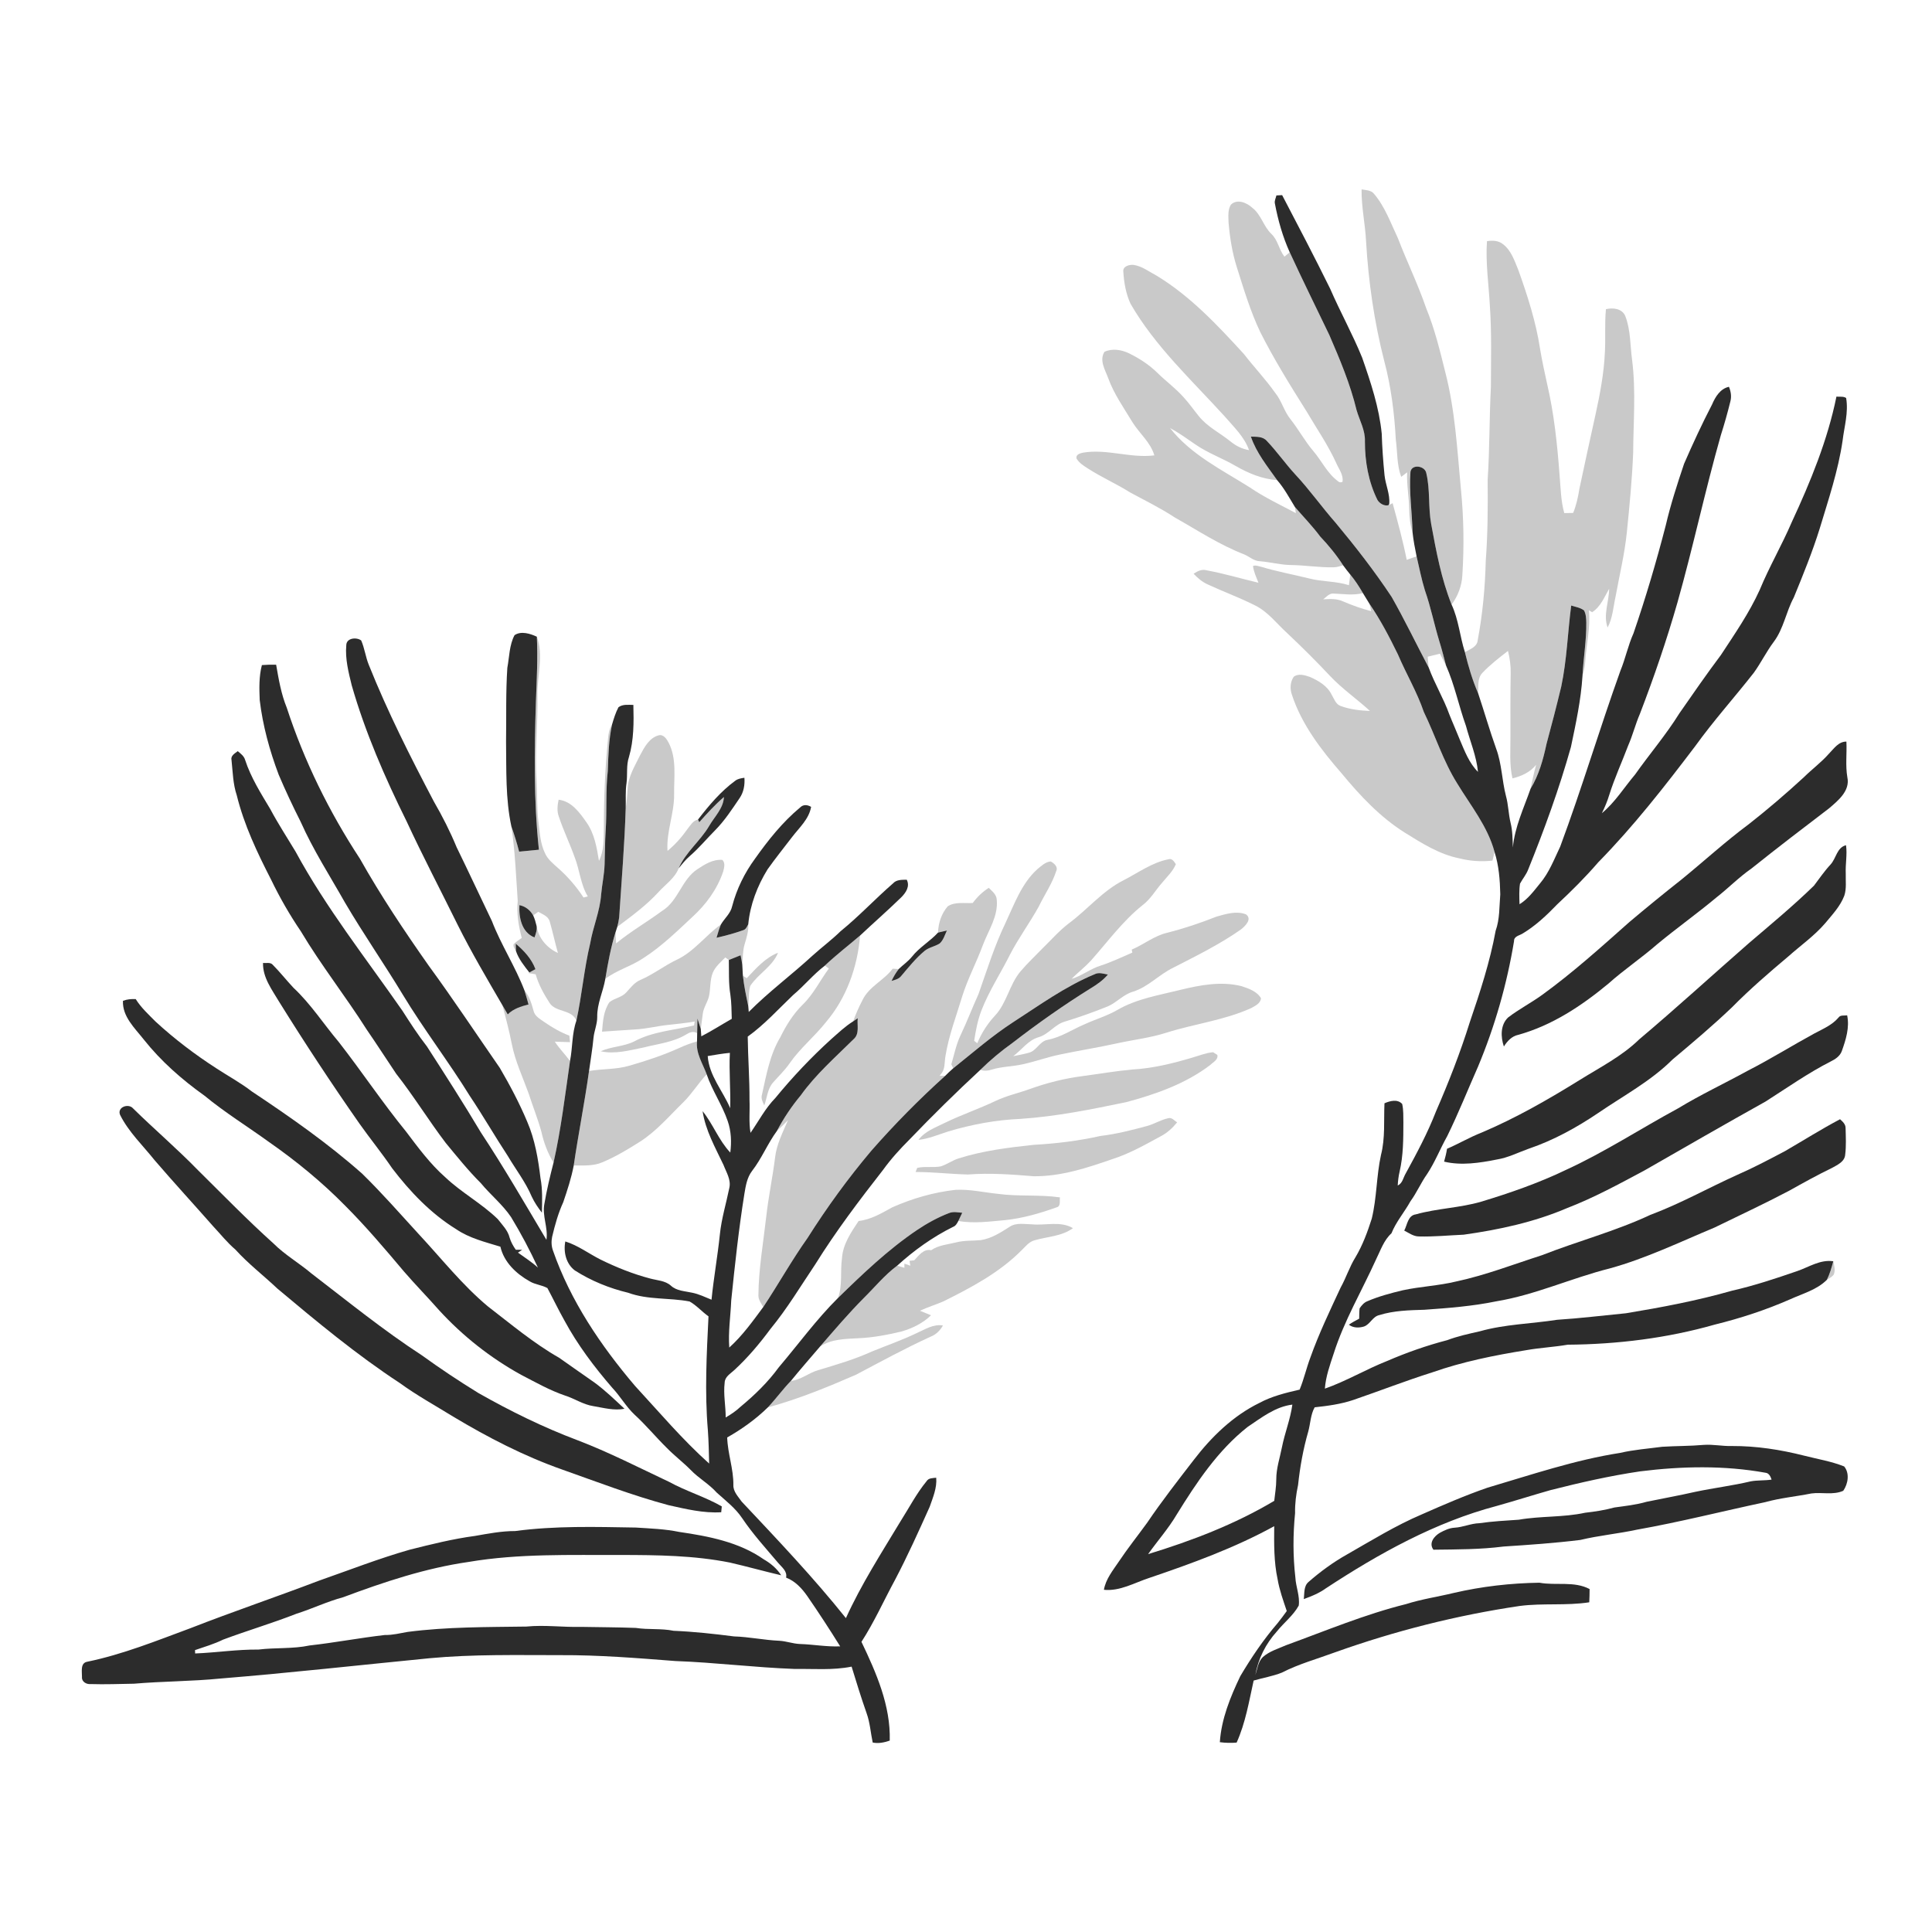 <ns0:svg xmlns:ns0="http://www.w3.org/2000/svg" width="1024pt" height="1024pt" viewBox="0 0 1024 1024" version="1.1">
<ns0:g id="#ffffffff">
<ns0:path fill="#ffffff" opacity="0" d=" M 0.00 0.00 L 1024.00 0.00 L 1024.00 1024.00 L 0.00 1024.00 L 0.00 0.00 M 721.66 100.38 C 721.54 109.58 723.57 118.63 724.04 127.80 C 725.28 149.14 728.33 170.40 733.62 191.13 C 737.28 204.80 739.05 218.91 739.81 233.02 C 740.70 239.60 740.32 246.42 742.66 252.74 C 743.71 251.95 744.77 251.15 745.82 250.35 C 745.51 256.93 746.82 263.44 746.92 270.01 C 746.98 274.14 747.43 278.27 748.69 282.22 C 749.15 286.48 749.95 290.69 750.82 294.88 C 749.06 295.50 747.33 296.12 745.59 296.73 C 743.58 286.61 740.84 276.66 738.12 266.71 C 737.39 267.08 736.66 267.43 735.93 267.77 L 736.32 267.13 C 736.81 261.91 734.37 257.02 733.83 251.89 C 733.11 244.57 732.57 237.24 732.35 229.89 C 730.99 216.01 726.54 202.71 721.98 189.60 C 716.91 177.13 710.35 165.34 704.99 152.99 C 696.78 136.33 688.17 119.87 679.56 103.42 C 678.54 103.48 677.53 103.54 676.52 103.59 C 676.23 104.98 675.42 106.33 675.70 107.78 C 677.37 116.67 679.85 125.46 683.59 133.72 C 682.64 134.49 681.71 135.26 680.78 136.03 C 677.88 132.37 677.37 127.31 673.93 124.06 C 669.69 120.07 668.48 113.81 663.81 110.18 C 660.85 107.44 655.79 105.23 652.40 108.47 C 650.66 111.28 651.09 114.80 651.16 117.96 C 651.84 125.89 653.09 133.82 655.48 141.43 C 659.18 153.12 662.69 164.92 667.97 176.02 C 675.22 190.39 683.71 204.07 692.28 217.68 C 697.71 226.93 703.87 235.79 708.31 245.59 C 709.68 248.71 712.15 251.76 711.55 255.37 C 710.60 255.85 709.77 255.72 709.06 254.97 C 703.41 250.79 700.50 244.20 696.02 238.99 C 691.52 233.70 688.23 227.53 683.91 222.10 C 680.53 217.86 679.28 212.36 675.83 208.16 C 670.76 200.97 664.67 194.59 659.29 187.63 C 645.28 172.33 630.87 156.92 612.99 146.08 C 609.05 144.02 605.36 141.09 600.88 140.41 C 598.61 140.12 594.92 141.16 595.39 144.06 C 595.73 149.83 596.77 155.71 599.20 160.99 C 612.29 183.69 631.74 201.57 649.20 220.79 C 653.95 226.33 659.54 231.51 662.01 238.58 C 658.32 237.97 654.96 236.28 652.11 233.91 C 646.57 229.44 639.94 226.24 635.42 220.60 C 632.71 217.29 630.29 213.76 627.38 210.61 C 623.15 205.82 617.95 202.06 613.42 197.59 C 609.10 193.34 603.95 190.00 598.53 187.33 C 594.53 185.36 589.57 184.52 585.41 186.45 C 582.51 190.98 585.78 196.06 587.37 200.42 C 590.41 208.83 595.62 216.14 600.20 223.74 C 603.91 229.74 609.80 234.39 611.83 241.36 C 599.19 242.95 586.78 237.82 574.15 239.89 C 572.51 240.28 570.18 240.76 570.55 242.97 C 571.95 245.42 574.44 246.91 576.75 248.40 C 583.95 253.02 591.81 256.48 599.05 261.04 C 607.01 265.33 615.15 269.32 622.72 274.31 C 634.81 281.12 646.49 288.86 659.49 293.86 C 662.30 295.07 664.68 297.44 667.92 297.48 C 673.30 297.92 678.57 299.37 683.99 299.47 C 691.68 299.56 699.31 300.85 707.01 300.68 C 708.68 300.64 710.26 300.07 711.86 299.60 C 713.07 301.30 714.37 302.92 715.69 304.55 C 715.44 306.42 715.21 308.29 714.95 310.17 C 708.18 307.96 700.91 308.41 694.04 306.63 C 685.52 304.51 676.85 302.96 668.45 300.41 C 667.04 300.11 665.55 299.44 664.13 299.97 C 664.46 303.11 665.89 305.96 667.01 308.87 C 657.87 306.70 648.83 303.99 639.59 302.29 C 637.04 301.54 634.70 302.69 632.65 304.10 C 634.82 306.44 637.31 308.53 640.26 309.82 C 648.49 313.65 657.05 316.75 665.16 320.86 C 672.07 324.24 676.73 330.59 682.32 335.66 C 690.04 342.94 697.58 350.42 704.84 358.16 C 711.32 365.06 719.15 370.45 726.11 376.82 C 720.88 376.63 715.61 376.02 710.67 374.22 C 707.96 373.36 707.13 370.35 705.78 368.18 C 703.53 363.52 698.78 360.75 694.21 358.76 C 691.54 357.86 688.16 356.79 685.70 358.70 C 683.80 361.47 683.63 365.09 684.73 368.20 C 689.90 384.04 700.28 397.48 711.09 409.90 C 720.87 421.75 731.57 433.18 744.69 441.39 C 753.67 446.96 762.85 452.81 773.37 454.92 C 779.13 456.40 785.11 456.81 791.03 456.15 C 791.40 454.60 791.83 453.07 792.13 451.52 C 794.44 458.77 795.02 466.43 795.18 474.00 C 794.64 480.46 794.94 487.13 792.72 493.33 C 789.70 509.88 784.43 525.92 779.01 541.82 C 773.98 557.92 767.82 573.65 761.09 589.11 C 756.69 600.48 750.91 611.26 745.07 621.93 C 743.75 624.11 743.40 627.21 740.82 628.32 C 740.96 625.84 741.25 623.38 741.82 620.97 C 743.80 612.46 743.80 603.67 743.82 594.99 C 743.76 591.69 743.92 588.35 743.19 585.13 C 740.72 582.40 736.73 583.49 733.80 584.76 C 733.38 593.88 734.26 603.20 731.95 612.14 C 729.51 623.26 729.77 634.80 727.07 645.87 C 724.82 652.94 722.23 659.98 718.42 666.38 C 715.25 671.45 713.49 677.22 710.57 682.43 C 704.88 694.67 699.02 706.85 694.50 719.58 C 692.40 725.16 691.11 731.01 688.83 736.53 C 681.50 738.21 674.11 740.01 667.45 743.61 C 653.50 750.45 642.12 761.53 632.75 773.75 C 624.31 784.70 615.78 795.61 608.03 807.07 C 602.99 814.01 597.64 820.72 592.87 827.86 C 589.77 832.46 586.06 837.01 585.09 842.63 C 593.61 843.47 601.28 838.90 609.13 836.33 C 631.75 828.65 654.37 820.43 675.36 808.91 C 675.27 818.31 675.16 827.81 677.16 837.04 C 678.14 842.82 680.16 848.34 682.01 853.88 C 680.46 856.03 678.88 858.16 677.22 860.23 C 669.71 868.95 663.23 878.53 657.37 888.42 C 652.11 899.42 647.34 911.11 646.54 923.40 C 649.48 923.78 652.47 923.87 655.44 923.61 C 660.14 913.19 662.00 901.81 664.46 890.73 C 669.44 889.26 674.63 888.45 679.47 886.50 C 688.40 881.91 698.14 879.26 707.52 875.79 C 739.28 864.44 772.15 856.12 805.50 851.19 C 817.73 849.60 830.14 851.14 842.34 849.25 C 842.47 846.90 842.51 844.56 842.52 842.23 C 834.31 837.89 824.73 840.49 815.93 838.87 C 800.68 839.09 785.44 840.83 770.55 844.28 C 762.13 846.33 753.53 847.56 745.25 850.20 C 723.48 855.61 702.75 864.31 681.72 871.97 C 677.47 873.84 672.82 875.16 669.30 878.31 C 666.79 880.82 666.42 884.52 665.39 887.75 C 666.82 879.20 670.91 871.17 676.71 864.76 C 680.45 860.06 685.43 856.31 688.36 850.99 C 689.05 845.93 686.82 841.07 686.57 836.06 C 685.27 824.76 685.29 813.31 686.42 802.00 C 686.31 796.95 686.96 791.97 688.01 787.05 C 689.02 777.48 690.74 767.97 693.41 758.72 C 694.58 754.47 694.61 749.81 696.80 745.90 C 703.71 745.16 710.65 744.24 717.27 742.01 C 731.22 737.23 744.98 731.85 759.05 727.41 C 775.18 721.73 792.02 718.35 808.86 715.63 C 816.17 714.33 823.60 713.98 830.91 712.72 C 857.19 712.51 883.54 709.28 908.84 702.07 C 922.51 698.70 935.96 694.30 948.85 688.64 C 955.49 685.61 963.01 683.63 968.28 678.33 C 969.51 677.51 970.91 676.84 971.86 675.67 C 972.95 673.36 972.17 670.83 971.68 668.50 C 964.76 667.46 958.79 671.57 952.54 673.71 C 941.17 677.63 929.73 681.44 917.99 684.10 C 899.57 689.37 880.71 692.93 861.82 696.05 C 849.64 697.23 837.49 698.74 825.27 699.52 C 811.64 701.64 797.66 701.85 784.32 705.62 C 778.48 706.94 772.63 708.21 767.02 710.32 C 756.17 713.15 745.54 716.88 735.25 721.33 C 724.03 725.75 713.61 732.01 702.21 736.01 C 702.67 729.63 704.86 723.55 706.85 717.53 C 712.40 700.01 721.83 684.13 729.36 667.47 C 731.75 662.69 733.43 657.36 737.50 653.68 C 739.97 647.51 744.38 642.48 747.57 636.70 C 750.90 632.15 753.10 626.91 756.36 622.32 C 760.59 615.96 763.34 608.79 767.07 602.15 C 772.99 590.09 777.96 577.60 783.39 565.32 C 792.32 544.00 798.70 521.63 802.47 498.83 C 802.37 496.24 805.23 495.90 806.94 494.84 C 813.87 490.70 819.78 485.12 825.35 479.33 C 832.94 472.25 840.30 464.94 847.07 457.07 C 865.83 437.96 882.31 416.82 898.48 395.51 C 908.19 382.01 919.33 369.64 929.57 356.56 C 933.36 351.30 936.21 345.42 940.10 340.22 C 945.37 333.24 946.62 324.31 950.73 316.72 C 955.71 304.60 960.66 292.44 964.55 279.92 C 969.15 264.66 974.28 249.47 976.60 233.64 C 977.50 226.09 979.81 218.60 978.49 210.94 C 976.98 209.94 975.04 210.42 973.35 210.21 C 968.65 233.33 959.63 255.27 949.73 276.60 C 944.49 288.84 937.75 300.37 932.67 312.68 C 927.13 324.90 919.48 335.94 912.15 347.12 C 904.54 357.26 897.33 367.69 890.10 378.09 C 883.04 389.47 874.29 399.64 866.59 410.56 C 860.79 417.42 856.01 425.24 849.02 431.02 C 850.57 427.88 851.94 424.65 852.95 421.29 C 855.75 412.36 859.69 403.85 862.99 395.10 C 865.39 389.64 866.82 383.81 869.19 378.34 C 876.64 358.97 883.37 339.31 889.08 319.36 C 897.39 289.97 903.72 260.07 912.07 230.69 C 913.96 224.79 915.64 218.82 917.12 212.81 C 917.83 210.19 917.41 207.48 916.38 205.01 C 911.78 206.01 909.17 210.32 907.45 214.34 C 902.11 224.63 897.23 235.16 892.60 245.80 C 888.98 256.56 885.47 267.38 882.89 278.44 C 877.91 297.71 872.27 316.81 865.80 335.63 C 862.91 342.07 861.52 349.03 858.84 355.55 C 847.74 386.45 838.39 417.95 826.94 448.72 C 823.74 455.40 821.08 462.51 816.24 468.23 C 812.97 472.23 809.87 476.52 805.38 479.26 C 805.27 475.63 805.09 471.97 805.63 468.37 C 806.98 465.83 808.91 463.62 809.95 460.91 C 818.55 439.63 826.41 418.04 832.62 395.94 C 835.24 383.49 837.95 370.97 838.75 358.25 C 839.49 355.89 839.98 353.46 840.18 350.99 C 840.77 341.80 843.05 332.70 842.15 323.45 C 842.71 323.79 843.28 324.13 843.86 324.48 C 848.37 321.60 850.31 316.50 852.88 312.06 C 852.83 318.90 849.63 325.91 852.07 332.59 C 854.78 327.51 855.07 321.66 856.30 316.13 C 858.37 304.82 861.09 293.61 862.26 282.15 C 863.69 268.14 865.04 254.10 865.61 240.02 C 865.71 223.68 867.11 207.27 865.07 190.98 C 863.98 183.15 864.34 174.96 861.43 167.50 C 859.76 163.50 854.90 162.99 851.18 163.87 C 850.44 171.48 851.06 179.13 850.62 186.75 C 850.13 197.84 848.05 208.78 845.68 219.61 C 842.72 232.73 839.96 245.90 837.12 259.04 C 836.43 263.41 835.49 267.76 833.80 271.87 C 832.22 271.90 830.65 271.92 829.09 271.94 C 827.28 265.48 827.20 258.75 826.63 252.11 C 825.41 235.74 823.72 219.33 819.97 203.32 C 818.64 197.21 817.29 191.10 816.27 184.92 C 814.09 170.60 809.63 156.75 804.76 143.15 C 802.74 138.26 801.00 132.73 796.61 129.42 C 794.20 127.45 791.04 127.35 788.12 127.83 C 787.33 139.28 789.06 150.69 789.66 162.11 C 790.65 176.39 790.24 190.71 790.21 205.00 C 789.35 221.41 789.58 237.85 788.49 254.24 C 788.62 268.59 788.56 282.95 787.48 297.26 C 787.14 311.30 785.83 325.35 783.25 339.16 C 782.99 342.88 779.15 344.07 776.42 345.63 C 773.75 337.32 773.11 328.41 769.37 320.45 C 772.74 315.89 774.80 310.49 775.08 304.81 C 776.06 289.55 775.82 274.21 774.29 258.99 C 772.36 238.33 771.24 217.43 766.03 197.25 C 763.18 185.79 760.39 174.26 755.89 163.31 C 751.56 150.68 745.68 138.66 740.90 126.20 C 737.09 118.20 734.09 109.57 728.27 102.75 C 726.69 100.73 723.94 100.80 721.66 100.38 M 272.71 336.66 C 269.92 341.94 269.98 348.18 268.90 353.95 C 268.03 366.94 268.42 379.99 268.22 393.00 C 268.44 408.04 267.86 423.28 271.05 438.06 C 273.01 451.14 273.50 464.36 274.41 477.54 C 273.73 484.17 274.88 490.73 276.53 497.13 C 275.06 498.17 273.53 499.16 272.23 500.42 C 271.88 501.77 272.85 502.89 273.45 504.01 C 274.88 508.30 277.81 511.90 280.56 515.43 L 279.99 515.74 C 281.29 515.96 282.60 516.19 283.91 516.39 C 285.45 521.86 288.26 526.89 291.33 531.64 C 294.70 536.73 303.21 534.88 305.49 541.03 C 303.07 547.89 303.53 555.26 302.12 562.34 C 299.52 558.86 296.46 555.75 294.07 552.11 C 296.76 552.19 299.45 552.27 302.14 552.36 C 302.01 551.20 301.89 550.06 301.77 548.91 C 297.00 547.12 292.59 544.54 288.42 541.65 C 286.16 540.04 283.32 538.54 282.74 535.56 C 281.70 531.80 280.56 527.96 277.97 524.94 C 273.12 512.28 265.59 500.83 260.72 488.18 C 254.46 475.16 248.38 462.05 242.03 449.07 C 238.59 440.74 234.51 432.69 229.99 424.89 C 217.53 401.20 205.42 377.26 195.47 352.39 C 193.76 348.19 193.25 343.61 191.44 339.46 C 189.05 337.62 183.58 338.06 183.54 341.98 C 182.88 349.20 184.73 356.33 186.43 363.28 C 193.59 388.22 204.00 412.09 215.50 435.31 C 224.11 453.89 233.63 472.02 242.68 490.39 C 249.90 504.85 258.13 518.77 266.25 532.73 C 268.10 539.60 269.93 546.48 271.29 553.47 C 273.10 562.56 277.09 570.97 280.22 579.65 C 282.38 586.41 285.08 593.01 286.94 599.87 C 288.25 605.60 290.25 611.18 293.40 616.17 C 291.54 623.38 289.80 630.63 288.55 637.98 C 287.24 644.45 290.60 650.63 289.62 657.13 C 278.25 638.03 267.12 618.76 254.87 600.21 C 245.68 584.80 236.01 569.70 226.28 554.63 C 221.58 548.61 217.43 542.19 213.32 535.76 C 193.95 507.92 172.78 481.15 156.58 451.24 C 152.10 443.78 147.32 436.50 143.24 428.81 C 138.25 420.46 132.97 412.12 129.93 402.81 C 129.35 400.74 127.59 399.43 126.01 398.13 C 124.44 399.35 122.11 400.55 122.72 402.95 C 123.38 409.19 123.48 415.55 125.50 421.56 C 129.36 437.25 136.35 451.94 143.70 466.26 C 148.28 475.74 153.52 484.88 159.44 493.59 C 170.16 511.58 183.17 528.04 194.37 545.71 C 199.70 553.43 204.75 561.34 209.99 569.12 C 219.29 580.95 227.16 593.81 236.25 605.78 C 242.26 613.05 248.16 620.42 254.85 627.08 C 259.97 633.29 266.36 638.39 270.88 645.09 C 276.13 653.73 280.86 662.68 285.11 671.86 C 281.85 668.86 278.09 666.51 274.53 663.91 C 275.28 663.42 276.03 662.93 276.77 662.43 C 275.63 662.44 274.50 662.43 273.38 662.39 C 271.98 660.41 270.78 658.26 270.09 655.93 C 269.15 652.07 266.19 649.20 263.83 646.15 C 255.31 637.85 244.64 632.16 236.01 623.97 C 227.98 616.90 221.63 608.24 215.21 599.75 C 202.72 584.42 191.74 567.93 179.59 552.33 C 171.51 542.76 164.70 532.08 155.50 523.50 C 151.77 519.51 148.38 515.19 144.53 511.32 C 143.25 509.86 141.07 510.62 139.41 510.37 C 139.20 518.14 144.19 524.61 147.96 530.98 C 161.55 552.84 175.70 574.34 190.44 595.43 C 196.10 603.45 202.32 611.06 207.84 619.19 C 217.34 631.63 228.32 643.17 241.71 651.45 C 248.75 656.28 257.16 658.30 265.22 660.77 C 267.08 668.97 273.65 675.18 280.77 679.14 C 283.67 680.90 287.23 681.06 290.14 682.71 C 293.19 688.42 295.99 694.27 299.17 699.92 C 306.12 712.79 314.97 724.51 324.51 735.55 C 328.73 740.02 331.78 745.48 336.26 749.73 C 342.36 755.30 347.61 761.72 353.50 767.50 C 357.47 771.56 362.01 775.00 366.01 779.03 C 370.26 783.50 375.79 786.50 379.90 791.13 C 384.61 795.39 389.76 799.29 393.34 804.64 C 399.05 813.12 405.94 820.68 412.53 828.47 C 414.44 830.71 417.37 832.82 416.64 836.16 C 421.47 838.02 425.04 841.87 427.93 846.03 C 433.94 854.74 439.72 863.62 445.31 872.60 C 438.14 872.91 431.07 871.57 423.93 871.35 C 420.23 871.20 416.71 869.83 413.03 869.64 C 404.98 869.30 397.07 867.57 389.01 867.33 C 378.37 865.96 367.72 864.80 356.99 864.35 C 350.40 862.99 343.64 863.87 337.01 862.83 C 327.36 862.47 317.69 862.46 308.03 862.28 C 298.34 862.53 288.67 861.15 279.00 862.11 C 257.99 862.41 236.90 862.23 216.04 864.95 C 212.04 865.64 208.09 866.68 204.00 866.58 C 190.66 868.11 177.45 870.64 164.11 872.13 C 155.18 874.02 146.01 873.19 137.00 874.30 C 125.76 874.18 114.63 875.93 103.43 876.37 C 103.41 875.92 103.37 875.04 103.36 874.59 C 108.38 872.87 113.50 871.37 118.28 869.02 C 131.15 864.21 144.34 860.33 157.13 855.31 C 165.47 852.68 173.39 848.84 181.85 846.58 C 203.47 838.49 225.57 831.12 248.48 827.84 C 275.07 823.34 302.13 824.28 329.00 824.17 C 348.32 824.19 367.78 824.40 386.80 828.18 C 395.92 830.28 404.94 832.81 414.05 834.94 C 411.76 831.34 408.45 828.57 404.78 826.47 C 391.69 817.29 375.53 814.22 359.99 811.95 C 352.40 810.39 344.65 810.13 336.95 809.63 C 315.64 809.27 294.20 808.66 273.04 811.49 C 265.84 811.47 258.77 812.85 251.71 814.08 C 240.03 815.64 228.58 818.50 217.17 821.37 C 200.86 826.01 185.07 832.20 169.09 837.78 C 146.46 846.41 123.51 854.16 100.96 862.97 C 83.00 869.62 65.14 876.85 46.32 880.74 C 42.43 881.36 43.50 886.04 43.45 888.89 C 43.24 891.31 45.76 892.79 47.93 892.59 C 55.62 892.84 63.31 892.52 70.99 892.40 C 86.31 891.09 101.73 891.17 117.04 889.64 C 153.96 886.63 190.78 882.51 227.64 878.90 C 250.69 876.73 273.87 877.27 297.00 877.26 C 317.37 877.16 337.65 878.80 357.93 880.38 C 379.00 881.14 399.95 883.80 421.02 884.57 C 431.14 884.44 441.38 885.36 451.37 883.35 C 453.88 891.58 456.43 899.80 459.28 907.93 C 461.12 912.97 461.44 918.36 462.55 923.58 C 465.61 924.21 468.67 923.57 471.58 922.56 C 472.10 904.02 464.42 886.58 456.59 870.21 C 463.38 859.71 468.46 848.26 474.42 837.29 C 481.05 824.67 486.91 811.65 492.75 798.64 C 494.47 793.69 496.69 788.57 496.21 783.23 C 494.37 783.46 492.20 783.29 491.09 785.09 C 485.73 791.61 481.84 799.18 477.32 806.28 C 467.17 823.12 456.50 839.70 448.35 857.64 C 431.09 836.04 412.02 816.01 393.11 795.89 C 391.23 793.17 388.58 790.63 388.70 787.06 C 388.81 778.52 385.67 770.39 385.43 761.88 C 393.20 757.48 400.58 752.20 406.96 745.96 C 423.01 741.58 438.43 735.27 453.66 728.65 C 466.77 721.71 479.80 714.62 493.29 708.44 C 496.14 707.34 498.30 705.17 499.78 702.54 C 494.66 701.63 490.18 704.71 485.70 706.64 C 478.10 710.31 470.11 713.06 462.30 716.25 C 453.06 720.46 443.29 723.32 433.59 726.22 C 428.60 727.66 424.47 731.39 419.19 731.91 C 424.23 725.72 429.50 719.72 434.68 713.65 C 440.69 709.69 448.06 709.66 454.98 709.29 C 462.73 708.97 470.37 707.49 477.89 705.70 C 483.61 704.02 489.17 701.33 493.46 697.12 C 491.50 696.31 489.54 695.52 487.59 694.73 C 491.60 692.82 495.86 691.56 499.93 689.80 C 514.80 682.42 529.78 674.49 541.56 662.57 C 543.58 660.61 545.43 658.18 548.26 657.40 C 555.09 655.39 562.74 655.35 568.68 650.94 C 562.04 647.03 554.22 649.62 547.01 648.92 C 543.06 648.88 538.64 647.86 535.13 650.23 C 530.40 653.24 525.51 656.42 519.86 657.29 C 515.50 657.69 511.07 657.38 506.80 658.49 C 502.31 659.63 497.46 659.90 493.55 662.64 C 489.54 661.75 486.99 665.42 484.58 667.98 C 483.74 668.06 482.89 668.16 482.05 668.26 C 482.20 669.11 482.35 669.98 482.50 670.85 C 481.45 670.49 480.39 670.12 479.34 669.77 C 479.35 670.32 479.35 671.41 479.36 671.96 C 478.07 671.58 476.79 671.21 475.52 670.84 C 484.44 662.72 494.34 655.63 505.16 650.26 C 506.58 649.75 507.28 648.38 507.94 647.13 C 516.20 648.63 524.61 647.39 532.89 646.68 C 542.17 645.68 551.22 643.07 559.98 639.92 C 562.41 639.41 561.48 636.44 561.81 634.64 C 550.94 633.07 539.91 634.25 529.04 632.78 C 521.55 632.02 514.10 630.26 506.54 630.63 C 494.91 631.91 483.54 635.20 472.86 639.94 C 467.25 643.03 461.61 646.44 455.09 647.14 C 451.06 653.16 446.70 659.52 446.26 667.00 C 445.27 673.96 446.66 681.25 444.15 687.96 C 432.69 699.34 423.18 712.45 412.75 724.73 C 407.03 732.58 400.01 739.39 392.54 745.57 C 390.17 747.81 387.46 749.67 384.63 751.28 C 384.65 745.15 383.34 738.99 384.08 732.92 C 384.14 729.70 387.12 728.12 389.19 726.18 C 396.33 719.60 402.61 712.15 408.37 704.35 C 417.21 693.62 424.35 681.66 432.10 670.14 C 442.96 652.67 455.40 636.24 468.06 620.04 C 472.21 614.28 477.00 609.02 482.02 604.00 C 494.19 591.32 506.70 578.99 519.60 567.05 C 521.53 567.71 523.57 567.61 525.49 566.95 C 530.84 565.28 536.50 565.33 541.94 564.12 C 548.62 562.67 555.06 560.31 561.76 558.93 C 571.74 556.82 581.83 555.25 591.80 553.05 C 600.59 551.09 609.61 550.12 618.21 547.35 C 633.08 542.64 648.87 540.79 663.17 534.30 C 665.26 533.14 668.20 531.77 668.34 529.07 C 666.22 525.42 661.88 523.97 658.10 522.70 C 647.43 519.98 636.29 522.05 625.80 524.61 C 614.46 527.45 602.58 529.30 592.32 535.24 C 586.83 538.44 580.68 540.21 574.93 542.85 C 568.36 545.62 562.34 549.80 555.22 551.14 C 550.95 551.92 549.40 557.00 545.24 557.99 C 542.54 558.77 539.77 559.22 537.03 559.79 C 541.54 556.48 544.87 551.36 550.47 549.74 C 555.80 548.23 558.98 543.04 564.30 541.49 C 572.07 539.15 579.69 536.40 587.22 533.38 C 591.94 531.33 595.40 527.09 600.45 525.63 C 608.55 523.14 614.30 516.54 621.81 512.92 C 634.01 506.65 646.41 500.58 657.66 492.68 C 659.92 490.90 663.89 487.12 660.38 484.62 C 655.38 482.66 649.79 484.42 644.84 485.80 C 636.27 489.20 627.51 492.14 618.56 494.40 C 611.72 496.01 606.22 500.62 599.83 503.31 C 599.93 503.84 600.04 504.37 600.15 504.91 C 594.51 507.33 588.97 510.01 583.11 511.88 C 577.77 513.58 573.34 517.27 567.93 518.82 C 571.27 515.51 574.99 512.61 578.19 509.17 C 587.11 499.12 595.11 488.10 605.70 479.66 C 609.89 476.49 612.47 471.80 615.91 467.91 C 618.49 464.74 621.64 461.89 623.22 458.04 C 622.36 456.71 621.18 454.76 619.32 455.43 C 610.63 457.13 603.34 462.53 595.60 466.51 C 584.40 472.12 576.40 482.09 566.46 489.43 C 561.38 493.31 557.18 498.17 552.61 502.61 C 548.67 506.67 544.54 510.57 540.87 514.88 C 534.98 521.89 533.65 531.61 527.34 538.34 C 523.37 542.61 520.21 547.56 517.97 552.94 C 517.42 552.50 516.87 552.07 516.33 551.65 C 517.18 546.08 518.24 540.49 520.31 535.24 C 524.30 525.05 530.35 515.87 535.23 506.12 C 539.79 497.25 545.75 489.21 550.57 480.49 C 553.62 474.19 557.69 468.33 559.84 461.62 C 560.90 459.42 558.64 457.51 556.91 456.58 C 554.07 456.83 551.88 459.00 549.77 460.72 C 541.46 468.29 537.62 479.17 532.97 489.10 C 527.13 501.24 523.11 514.14 518.65 526.82 C 515.31 534.19 512.43 541.76 508.94 549.07 C 506.74 553.86 505.72 559.07 504.22 564.10 C 504.47 564.64 504.97 565.71 505.22 566.24 C 503.74 567.50 502.34 568.84 500.98 570.22 C 499.99 570.21 499.01 570.21 498.03 570.21 C 498.16 570.03 498.42 569.65 498.55 569.47 C 501.08 566.88 500.51 563.09 501.10 559.82 C 502.85 548.85 506.89 538.45 510.07 527.85 C 513.01 518.56 517.63 509.94 520.98 500.81 C 523.92 493.06 529.10 485.62 528.31 476.96 C 528.23 474.15 525.87 472.39 524.07 470.58 C 520.74 472.68 517.91 475.44 515.57 478.60 C 511.19 478.89 506.21 477.83 502.34 480.35 C 499.02 484.15 497.31 489.27 497.18 494.29 C 492.90 498.96 487.23 502.13 483.30 507.14 C 481.28 509.60 478.63 511.41 476.35 513.60 C 475.27 513.54 474.19 513.48 473.12 513.44 C 468.49 519.67 460.56 522.87 457.14 530.07 C 455.24 533.71 453.56 537.46 452.20 541.34 C 447.98 543.96 444.39 547.42 440.67 550.67 C 430.00 560.34 420.10 570.82 410.97 581.94 C 405.62 587.39 402.12 594.22 397.79 600.43 C 396.80 594.67 397.51 588.80 397.25 583.00 C 397.31 571.80 396.44 560.62 396.31 549.42 C 405.18 543.05 412.51 534.88 420.38 527.38 C 426.24 522.46 431.09 516.47 437.18 511.81 C 437.88 512.31 438.60 512.82 439.31 513.33 C 434.63 519.67 431.18 526.95 425.44 532.48 C 420.42 537.42 416.69 543.43 413.60 549.72 C 408.04 558.98 406.18 569.78 403.86 580.18 C 403.23 582.20 404.21 584.09 405.09 585.87 C 406.60 581.81 406.76 577.06 409.77 573.72 C 412.73 570.33 416.03 567.22 418.58 563.49 C 424.14 555.50 431.80 549.33 437.80 541.72 C 448.66 528.97 454.54 512.42 455.86 495.86 C 463.07 489.07 470.55 482.56 477.64 475.64 C 480.12 473.18 482.41 469.80 480.59 466.27 C 478.03 466.33 475.15 466.14 473.28 468.25 C 463.84 476.45 455.28 485.65 445.56 493.54 C 440.82 498.18 435.48 502.13 430.57 506.57 C 419.54 516.74 407.41 525.69 396.85 536.36 C 396.79 535.32 396.71 534.28 396.60 533.25 C 397.09 529.70 396.61 525.99 397.64 522.55 C 401.88 516.12 409.39 512.32 412.39 504.97 C 405.57 507.61 400.71 513.30 395.79 518.46 C 395.11 518.01 394.43 517.57 393.76 517.14 C 393.56 515.17 393.60 513.19 393.42 511.23 C 393.78 507.65 393.61 503.98 394.66 500.50 C 395.68 497.04 396.84 493.54 396.59 489.88 C 397.58 479.51 401.38 469.61 406.81 460.79 C 410.93 454.99 415.39 449.43 419.72 443.78 C 423.55 438.72 428.75 434.23 429.91 427.66 C 428.00 426.51 425.78 426.27 424.11 427.95 C 414.78 435.70 407.16 445.27 400.17 455.13 C 394.64 462.67 390.44 471.21 388.07 480.27 C 387.25 484.16 384.00 486.73 382.08 490.03 C 373.94 495.78 367.92 504.35 358.75 508.66 C 352.10 511.80 346.28 516.44 339.51 519.35 C 336.28 520.65 334.23 523.53 331.94 525.99 C 329.59 528.66 325.74 529.01 323.03 531.15 C 319.90 535.70 319.52 541.45 319.09 546.80 C 325.05 546.43 331.00 545.96 336.96 545.61 C 342.75 545.28 348.39 543.81 354.16 543.22 C 358.85 542.70 363.55 542.26 368.20 541.42 C 368.12 541.94 367.95 542.98 367.86 543.51 C 357.21 546.03 345.87 546.71 336.09 552.00 C 330.50 554.77 324.04 554.62 318.38 557.19 C 325.99 558.89 333.74 556.66 341.20 555.18 C 348.72 553.25 356.72 552.44 363.51 548.40 C 365.35 547.21 367.47 546.30 369.52 547.61 C 369.47 549.05 369.45 550.50 369.44 551.96 C 366.31 552.85 363.25 553.96 360.30 555.32 C 351.67 559.25 342.65 562.23 333.55 564.85 C 326.61 566.91 319.28 566.43 312.20 567.65 C 312.99 561.79 314.03 555.96 314.57 550.07 C 314.95 546.31 316.59 542.77 316.54 538.96 C 316.41 531.96 319.68 525.58 320.83 518.81 C 326.93 514.14 334.52 512.17 340.85 507.90 C 350.48 501.77 358.68 493.74 366.98 485.99 C 374.19 479.43 380.11 471.33 383.27 462.05 C 383.81 460.02 384.56 457.48 382.88 455.77 C 378.02 455.32 373.60 458.07 369.70 460.65 C 361.27 466.11 359.55 477.54 350.92 482.80 C 342.91 488.71 334.24 493.69 326.54 500.02 C 326.45 498.05 326.35 496.09 326.24 494.13 C 326.55 493.18 326.86 492.22 327.16 491.27 C 334.74 485.56 342.49 479.95 348.92 472.92 C 352.62 468.79 357.61 465.56 359.71 460.23 C 361.57 457.92 363.42 455.58 365.69 453.65 C 370.49 449.50 374.53 444.58 379.00 440.09 C 384.06 434.99 387.99 428.93 392.01 423.01 C 394.19 419.87 394.84 415.97 394.55 412.23 C 392.86 412.49 391.11 412.73 389.71 413.80 C 381.99 419.45 375.78 426.85 369.97 434.38 C 367.29 434.87 365.93 437.50 364.35 439.43 C 361.35 443.72 357.85 447.66 353.80 450.99 C 353.09 440.83 357.42 431.15 357.30 421.01 C 357.17 411.89 358.77 402.09 354.40 393.66 C 353.37 391.70 351.68 389.06 349.07 389.74 C 344.10 391.11 341.51 396.08 339.26 400.29 C 336.54 405.93 332.98 411.49 332.66 417.92 C 332.48 421.38 332.17 424.84 331.64 428.27 C 331.77 423.85 331.41 419.41 332.07 415.02 C 332.68 410.42 331.85 405.66 333.37 401.19 C 335.98 392.25 335.94 382.84 335.70 373.62 C 333.04 373.60 330.10 373.15 327.81 374.84 C 326.26 377.75 325.30 380.95 324.37 384.10 C 322.76 386.45 322.45 389.33 322.21 392.10 C 320.70 407.69 320.03 423.35 320.05 439.01 C 319.97 444.83 320.19 450.94 317.46 456.27 C 316.31 449.24 315.11 441.99 310.95 436.01 C 307.28 430.77 302.98 424.67 296.08 423.86 C 295.45 426.81 295.10 429.92 296.19 432.81 C 298.62 440.15 302.01 447.12 304.60 454.40 C 307.27 461.20 307.71 468.77 311.54 475.12 C 310.78 475.31 310.03 475.51 309.28 475.71 C 305.53 469.96 301.01 464.72 295.87 460.17 C 293.26 457.81 290.34 455.56 288.89 452.26 C 286.37 447.16 286.13 441.39 285.41 435.85 C 284.49 428.69 284.82 421.46 284.44 414.28 C 283.44 398.86 285.14 383.44 284.88 368.01 C 284.75 357.86 288.24 347.34 284.54 337.47 C 281.02 335.82 276.13 334.29 272.71 336.66 M 138.81 352.51 C 137.23 358.55 137.40 364.83 137.65 371.02 C 139.26 384.58 142.90 397.84 147.71 410.60 C 151.31 419.05 155.21 427.37 159.36 435.57 C 165.97 450.46 174.81 464.18 182.81 478.32 C 192.59 495.00 203.65 510.87 213.63 527.42 C 224.71 545.72 237.79 562.71 249.04 580.92 C 256.01 591.33 262.26 602.21 269.14 612.68 C 273.38 619.86 278.57 626.53 281.84 634.25 C 283.26 637.30 285.17 640.08 287.21 642.74 C 287.35 636.63 287.62 630.47 286.47 624.43 C 285.25 614.25 283.52 603.99 279.43 594.52 C 275.30 584.68 270.29 575.21 264.90 566.00 C 252.35 547.89 240.18 529.52 227.16 511.73 C 214.26 493.38 201.78 474.70 190.77 455.15 C 174.45 430.28 161.22 403.37 151.98 375.08 C 149.01 367.79 147.70 360.01 146.36 352.31 C 143.84 352.24 141.32 352.31 138.81 352.51 M 969.41 399.43 C 965.36 404.06 960.37 407.70 956.01 412.02 C 946.62 420.67 936.91 428.98 926.86 436.86 C 914.49 446.04 903.13 456.47 891.19 466.19 C 881.89 473.53 872.71 481.02 863.65 488.66 C 848.61 502.01 833.65 515.52 817.35 527.33 C 811.49 531.57 805.02 534.90 799.29 539.31 C 795.17 543.28 795.37 549.61 797.09 554.67 C 798.86 551.83 801.25 549.22 804.67 548.49 C 822.53 543.56 838.28 533.13 852.41 521.41 C 860.72 513.97 870.02 507.76 878.42 500.41 C 888.65 491.93 899.50 484.22 909.70 475.70 C 916.04 470.75 921.68 464.94 928.30 460.34 C 941.85 449.49 955.64 438.96 969.44 428.43 C 974.26 424.32 980.67 419.13 979.14 412.01 C 978.05 405.73 978.94 399.37 978.63 393.06 C 974.42 393.03 972.05 396.77 969.41 399.43 M 970.24 458.20 C 966.97 461.70 964.30 465.66 961.41 469.45 C 950.41 480.16 938.58 489.95 926.91 499.92 C 907.52 516.87 888.53 534.27 868.83 550.87 C 859.70 559.80 848.17 565.63 837.42 572.33 C 820.64 582.73 803.46 592.60 785.26 600.30 C 778.97 602.76 773.15 606.22 766.96 608.86 C 766.60 611.17 766.04 613.44 765.40 615.69 C 774.57 617.88 784.19 616.38 793.31 614.57 C 799.35 613.62 804.82 610.76 810.53 608.74 C 823.55 604.31 835.67 597.59 847.05 589.93 C 860.41 580.76 874.96 573.07 886.52 561.51 C 897.20 552.56 907.85 543.56 917.94 533.94 C 927.40 524.35 937.60 515.54 947.90 506.88 C 954.41 501.08 961.62 496.03 967.35 489.38 C 971.13 484.80 975.39 480.37 977.53 474.71 C 978.77 470.93 978.18 466.90 978.29 463.00 C 978.05 457.98 979.14 452.98 978.43 447.98 C 973.60 449.14 973.21 454.97 970.24 458.20 M 65.17 530.46 C 64.81 538.80 71.39 544.86 76.15 550.90 C 85.28 562.42 96.41 572.20 108.34 580.70 C 119.19 589.66 131.21 597.06 142.60 605.31 C 157.00 615.35 170.63 626.52 182.95 639.05 C 193.97 650.08 204.06 661.99 214.10 673.91 C 220.11 680.88 226.57 687.44 232.64 694.35 C 245.16 708.04 259.94 719.71 276.18 728.67 C 283.80 732.60 291.29 736.89 299.44 739.66 C 304.56 741.26 309.08 744.46 314.46 745.27 C 319.88 746.18 325.53 747.77 331.00 746.68 C 325.88 741.90 320.84 737.02 315.20 732.86 C 308.86 728.52 302.65 724.01 296.34 719.64 C 282.81 711.94 270.87 701.86 258.57 692.40 C 244.96 681.03 233.95 667.00 221.91 654.08 C 212.04 643.30 202.40 632.29 191.94 622.06 C 173.72 605.92 153.70 591.95 133.47 578.49 C 127.58 573.93 121.00 570.39 114.79 566.31 C 103.36 558.95 92.50 550.70 82.49 541.50 C 78.75 537.71 74.76 534.09 71.93 529.53 C 69.63 529.44 67.32 529.62 65.17 530.46 M 974.40 539.38 C 971.02 543.36 966.11 545.36 961.63 547.77 C 949.83 554.20 938.42 561.33 926.44 567.45 C 914.17 574.19 901.47 580.14 889.49 587.41 C 869.59 598.18 850.58 610.62 829.98 620.07 C 815.52 627.02 800.31 632.31 784.98 636.94 C 773.67 640.23 761.73 640.45 750.41 643.64 C 746.18 644.21 745.92 649.15 744.27 652.24 C 746.73 653.47 749.08 655.30 751.95 655.34 C 759.90 655.56 767.83 654.76 775.77 654.41 C 794.47 651.79 813.13 647.78 830.55 640.33 C 844.76 634.85 858.14 627.56 871.55 620.39 C 892.92 608.15 914.25 595.83 935.76 583.85 C 947.20 576.56 958.31 568.71 970.42 562.54 C 972.83 561.37 975.27 559.71 976.21 557.06 C 978.35 551.04 980.39 544.60 979.03 538.15 C 977.45 538.41 975.42 537.82 974.40 539.38 M 631.88 560.58 C 621.50 563.68 610.87 566.27 600.03 566.87 C 591.20 567.68 582.46 569.21 573.67 570.37 C 564.30 571.58 555.09 573.89 546.20 577.07 C 540.05 579.32 533.58 580.69 527.64 583.53 C 518.91 587.70 509.71 590.80 501.00 595.03 C 495.99 597.57 490.29 599.46 486.82 604.16 C 492.31 603.59 497.39 601.32 502.61 599.69 C 515.06 595.97 527.92 593.57 540.91 593.03 C 559.84 591.76 578.44 588.00 596.97 584.15 C 612.65 579.94 628.40 574.41 641.44 564.48 C 642.95 562.95 645.82 561.68 645.21 559.12 C 644.65 558.76 643.51 558.05 642.95 557.69 C 639.12 558.05 635.54 559.53 631.88 560.58 M 63.66 590.95 C 68.23 600.05 75.73 607.13 82.01 615.01 C 92.17 626.83 102.72 638.30 113.02 650.00 C 116.90 654.12 120.40 658.60 124.75 662.28 C 131.56 669.82 139.66 676.01 147.02 682.98 C 167.96 700.55 189.05 718.06 211.94 733.07 C 220.94 739.60 230.69 744.98 240.15 750.81 C 258.55 761.84 277.70 771.75 297.96 778.89 C 316.67 785.51 335.22 792.66 354.41 797.79 C 363.54 799.82 372.84 802.10 382.26 801.52 C 382.35 800.47 382.45 799.44 382.56 798.42 C 373.66 793.32 363.71 790.41 354.72 785.46 C 338.59 777.86 322.69 769.68 306.01 763.32 C 287.89 756.50 270.47 747.92 253.64 738.38 C 243.39 732.09 233.37 725.41 223.63 718.37 C 203.22 705.10 184.32 689.73 165.03 674.93 C 158.51 669.42 151.01 665.11 144.93 659.05 C 131.09 646.60 118.10 633.23 104.86 620.15 C 93.83 608.81 81.78 598.54 70.51 587.46 C 68.08 584.64 61.90 586.81 63.66 590.95 M 608.12 596.76 C 599.91 598.96 591.66 601.10 583.21 602.09 C 571.63 604.69 559.82 606.12 547.98 606.78 C 534.53 608.20 521.00 609.90 508.06 613.98 C 504.75 615.04 501.91 617.17 498.61 618.21 C 494.50 618.98 490.23 618.06 486.14 619.01 C 485.93 619.55 485.50 620.63 485.28 621.18 C 494.54 621.19 503.75 622.28 512.99 622.51 C 524.66 621.61 536.35 622.49 547.98 623.44 C 562.46 623.56 576.45 618.93 589.97 614.22 C 598.85 611.35 607.00 606.70 615.17 602.27 C 618.60 600.50 621.47 597.86 623.90 594.88 C 622.40 593.97 621.07 592.05 619.09 592.70 C 615.25 593.53 611.88 595.70 608.12 596.76 M 946.11 610.10 C 937.74 614.53 929.35 618.96 920.67 622.75 C 905.29 629.70 890.54 638.00 874.71 643.91 C 856.20 652.58 836.36 657.79 817.37 665.25 C 802.26 670.09 787.40 675.88 771.85 679.20 C 762.52 681.48 752.87 681.85 743.50 683.87 C 737.10 685.40 730.70 687.10 724.65 689.71 C 722.90 690.42 721.66 691.91 720.63 693.44 C 720.37 695.25 720.47 697.09 720.39 698.93 C 718.52 699.91 716.67 700.93 714.93 702.11 C 717.19 703.88 720.30 703.89 722.94 703.08 C 726.26 701.91 727.49 697.79 731.06 697.03 C 738.77 694.62 746.95 694.44 754.96 694.20 C 767.73 693.30 780.55 692.31 793.11 689.72 C 813.79 686.30 832.93 677.39 853.17 672.30 C 872.39 667.01 890.39 658.29 908.72 650.63 C 921.92 644.20 935.24 637.99 948.24 631.14 C 955.75 626.94 963.26 622.76 971.01 619.02 C 973.87 617.40 977.72 615.75 977.99 611.98 C 978.57 607.34 978.31 602.61 978.20 597.94 C 978.22 595.86 976.67 594.48 975.26 593.22 C 965.33 598.47 955.82 604.47 946.11 610.10 M 880.99 766.82 C 873.53 767.82 866.00 768.36 858.66 770.07 C 834.67 773.81 811.62 781.66 788.40 788.51 C 776.57 792.60 765.07 797.59 753.62 802.64 C 739.77 808.53 726.94 816.47 713.90 823.92 C 706.59 828.03 699.79 833.00 693.49 838.52 C 690.92 840.76 691.45 844.49 691.02 847.53 C 695.14 846.09 699.23 844.39 702.79 841.81 C 730.84 823.42 760.66 806.80 793.29 798.18 C 802.86 795.51 812.32 792.48 821.88 789.77 C 837.54 785.80 853.32 782.21 869.31 779.85 C 891.34 777.10 913.85 776.62 935.77 780.59 C 937.64 780.78 938.45 782.65 938.98 784.22 C 935.33 784.79 931.61 784.47 927.99 785.13 C 918.24 787.45 908.26 788.64 898.46 790.72 C 889.92 792.67 881.29 794.19 872.72 795.98 C 867.17 797.59 861.42 798.20 855.72 798.99 C 850.63 800.38 845.42 801.19 840.18 801.78 C 828.61 804.31 816.64 803.44 805.01 805.48 C 798.01 805.95 791.00 806.33 784.06 807.33 C 779.58 807.47 775.44 809.45 770.99 809.71 C 768.21 809.86 765.67 811.06 763.28 812.35 C 760.15 814.12 757.10 817.88 759.75 821.38 C 772.16 821.23 784.62 821.27 796.95 819.69 C 810.51 818.81 824.08 817.87 837.56 816.21 C 847.51 813.82 857.72 812.90 867.71 810.74 C 890.49 806.70 912.93 800.98 935.56 796.18 C 943.58 793.94 951.89 793.20 960.03 791.57 C 965.63 790.80 971.64 792.54 976.96 790.15 C 979.54 786.44 980.43 780.85 977.45 777.24 C 970.63 774.52 963.27 773.33 956.16 771.51 C 943.69 768.35 930.88 766.36 918.00 766.42 C 912.98 766.58 908.01 765.45 903.00 765.82 C 895.68 766.47 888.32 766.36 880.99 766.82 Z" />
<ns0:path fill="#ffffff" opacity="0" d=" M 620.12 226.85 C 624.80 229.39 629.13 232.49 633.51 235.52 C 640.21 240.18 647.99 242.90 655.02 247.02 C 661.74 250.88 669.09 253.94 676.90 254.47 C 680.68 258.79 683.35 263.87 686.34 268.72 C 686.51 269.80 686.67 270.88 686.83 271.97 C 678.65 267.58 670.19 263.66 662.52 258.39 C 647.64 249.01 631.20 241.01 620.12 226.85 Z" />
<ns0:path fill="#ffffff" opacity="0" d=" M 701.33 317.66 C 702.99 316.40 704.53 314.39 706.85 314.60 C 712.02 314.81 717.25 315.68 722.37 314.35 C 723.52 316.26 724.71 318.15 725.87 320.06 C 726.20 321.33 726.48 322.62 726.78 323.91 C 721.70 322.66 716.80 320.86 712.00 318.81 C 708.65 317.25 704.91 317.41 701.33 317.66 Z" />
<ns0:path fill="#ffffff" opacity="0" d=" M 785.63 356.72 C 789.74 352.34 794.53 348.67 799.26 345.00 C 800.24 348.92 800.80 352.94 800.69 356.98 C 800.50 367.99 800.55 378.99 800.56 390.00 C 800.63 397.52 799.89 405.15 801.64 412.56 C 806.42 411.38 811.06 409.30 814.19 405.35 C 813.01 409.55 812.14 413.82 811.22 418.08 C 807.65 428.29 802.85 438.29 801.85 449.19 C 801.68 444.82 801.72 440.41 800.65 436.14 C 799.50 431.43 799.48 426.52 798.18 421.84 C 796.04 413.58 795.99 404.86 793.00 396.82 C 789.53 387.12 786.70 377.22 783.44 367.46 C 783.68 363.87 782.93 359.58 785.63 356.72 Z" />
<ns0:path fill="#ffffff" opacity="0" d=" M 756.72 348.06 C 758.88 347.55 761.03 347.02 763.19 346.47 C 764.25 348.55 765.35 350.62 766.42 352.71 C 770.99 363.00 773.18 374.15 776.99 384.74 C 779.15 392.85 782.55 400.69 783.36 409.11 C 778.66 404.41 776.30 398.09 773.75 392.10 C 771.97 387.59 769.96 383.17 768.18 378.66 C 765.12 370.12 760.35 362.34 757.24 353.81 C 757.00 351.90 756.85 349.98 756.72 348.06 Z" />
<ns0:path fill="#ffffff" opacity="0" d=" M 285.28 483.26 C 287.56 484.60 290.61 485.57 291.37 488.44 C 292.98 493.94 294.13 499.58 295.71 505.10 C 289.88 502.46 285.37 497.19 284.40 490.77 C 283.95 488.87 283.42 486.98 282.60 485.21 C 283.49 484.55 284.39 483.91 285.28 483.26 Z" />
<ns0:path fill="#ffffff" opacity="0" d=" M 377.77 515.60 C 379.17 512.31 381.97 509.94 384.44 507.46 C 384.91 507.80 385.84 508.47 386.30 508.81 C 386.44 514.95 386.10 521.15 387.12 527.24 C 387.73 531.46 387.72 535.74 387.85 540.01 C 382.45 543.06 377.23 546.44 371.71 549.27 C 371.61 547.95 371.52 546.64 371.43 545.33 C 371.80 542.66 372.15 540.01 372.49 537.35 C 372.87 533.99 375.06 531.21 375.79 527.96 C 376.67 523.88 376.22 519.54 377.77 515.60 Z" />
<ns0:path fill="#ffffff" opacity="0" d=" M 375.10 559.74 C 379.00 559.09 382.90 558.40 386.85 558.04 C 386.34 567.83 387.31 577.61 387.02 587.38 C 383.10 578.15 375.82 570.10 375.10 559.74 Z" />
<ns0:path fill="#ffffff" opacity="0" d=" M 362.19 584.20 C 366.79 579.67 370.13 574.09 374.54 569.39 C 377.46 578.01 382.76 585.57 385.70 594.18 C 387.56 599.53 387.79 605.29 387.07 610.88 C 380.95 604.40 377.93 595.80 372.39 588.93 C 373.92 599.15 379.13 608.25 383.48 617.46 C 384.97 621.37 387.58 625.30 386.55 629.67 C 384.88 637.85 382.41 645.88 381.55 654.21 C 380.36 665.80 378.27 677.28 377.12 688.87 C 373.73 687.49 370.40 685.86 366.79 685.15 C 362.95 684.29 358.63 684.25 355.58 681.42 C 352.57 678.73 348.34 678.66 344.63 677.65 C 335.53 675.27 326.75 671.74 318.31 667.60 C 312.06 664.45 306.36 660.09 299.62 657.99 C 298.56 663.57 299.99 669.83 304.69 673.37 C 313.36 678.89 322.97 682.81 332.95 685.19 C 343.38 689.03 354.72 687.74 365.48 689.81 C 369.21 691.88 372.03 695.24 375.52 697.69 C 374.53 717.77 373.47 737.92 375.18 758.00 C 375.61 763.89 375.71 769.81 375.87 775.72 C 361.68 763.02 349.39 748.44 336.50 734.47 C 318.35 713.12 302.33 689.41 293.07 662.78 C 292.23 660.46 292.15 657.92 292.65 655.52 C 294.13 649.26 295.86 643.03 298.54 637.17 C 300.71 630.79 302.83 624.35 304.09 617.72 C 309.16 617.69 314.43 618.12 319.21 616.06 C 326.22 613.12 332.78 609.21 339.18 605.13 C 347.99 599.50 354.77 591.44 362.19 584.20 Z" />
<ns0:path fill="#ffffff" opacity="0" d=" M 411.79 599.41 C 413.79 597.57 415.76 595.70 417.64 593.74 C 414.92 600.16 411.59 606.50 410.80 613.55 C 409.51 624.04 407.27 634.40 406.12 644.91 C 404.54 658.82 402.07 672.68 401.97 686.71 C 401.99 688.99 403.48 690.85 404.54 692.76 C 398.98 700.26 393.51 707.95 386.53 714.23 C 385.91 705.89 387.22 697.61 387.56 689.30 C 389.51 670.41 391.53 651.52 394.54 632.76 C 395.24 628.56 395.93 624.13 398.59 620.65 C 403.73 614.04 406.83 606.15 411.79 599.41 Z" />
<ns0:path fill="#ffffff" opacity="0" d=" M 661.24 756.32 C 668.58 751.41 675.92 745.57 684.98 744.47 C 683.94 752.21 680.95 759.47 679.45 767.10 C 678.34 772.74 676.43 778.30 676.45 784.11 C 676.45 787.92 675.79 791.69 675.38 795.48 C 654.52 807.91 631.67 816.64 608.52 823.72 C 613.51 816.68 619.30 810.17 623.71 802.69 C 634.17 785.77 645.45 768.78 661.24 756.32 Z" />
</ns0:g>
<ns0:g id="#c9c9c9ff">
<ns0:path fill="#c9c9c9" opacity="1.00" d=" M 721.66 100.38 C 723.94 100.80 726.69 100.73 728.27 102.75 C 734.09 109.57 737.09 118.20 740.90 126.20 C 745.68 138.66 751.56 150.68 755.89 163.31 C 760.39 174.26 763.18 185.79 766.03 197.25 C 771.24 217.43 772.36 238.33 774.29 258.99 C 775.82 274.21 776.06 289.55 775.08 304.81 C 774.80 310.49 772.74 315.89 769.37 320.45 C 763.92 306.77 761.22 292.24 758.57 277.82 C 756.92 268.90 758.09 259.68 755.98 250.84 C 755.38 246.90 748.33 245.76 747.58 250.04 C 746.76 260.77 748.44 271.49 748.69 282.22 C 747.43 278.27 746.98 274.14 746.92 270.01 C 746.82 263.44 745.51 256.93 745.82 250.35 C 744.77 251.15 743.71 251.95 742.66 252.74 C 740.32 246.42 740.70 239.60 739.81 233.02 C 739.05 218.91 737.28 204.80 733.62 191.13 C 728.33 170.40 725.28 149.14 724.04 127.80 C 723.57 118.63 721.54 109.58 721.66 100.38 Z" />
<ns0:path fill="#c9c9c9" opacity="1.00" d=" M 652.40 108.47 C 655.79 105.23 660.85 107.44 663.81 110.18 C 668.48 113.81 669.69 120.07 673.93 124.06 C 677.37 127.31 677.88 132.37 680.78 136.03 C 681.71 135.26 682.64 134.49 683.59 133.72 C 690.36 148.41 697.53 162.92 704.54 177.50 C 710.16 190.47 715.68 203.59 719.01 217.36 C 720.60 222.88 723.68 228.06 723.43 233.99 C 723.42 244.63 725.31 255.38 730.06 264.95 C 731.18 266.87 733.77 268.38 735.93 267.77 C 736.66 267.43 737.39 267.08 738.12 266.71 C 740.84 276.66 743.58 286.61 745.59 296.73 C 747.33 296.12 749.06 295.50 750.82 294.88 C 752.24 300.88 753.39 306.96 755.22 312.85 C 758.35 321.76 760.17 331.05 762.93 340.07 C 764.24 344.24 765.30 348.48 766.42 352.71 C 765.35 350.62 764.25 348.55 763.19 346.47 C 761.03 347.02 758.88 347.55 756.72 348.06 C 756.85 349.98 757.00 351.90 757.24 353.81 C 750.66 341.36 744.56 328.65 737.61 316.40 C 728.52 302.69 718.41 289.70 707.89 277.06 C 700.54 268.72 694.13 259.60 686.53 251.47 C 681.24 245.72 676.76 239.27 671.37 233.62 C 669.24 231.24 665.88 231.52 663.00 231.42 C 665.93 240.05 671.72 247.14 676.90 254.47 C 669.09 253.94 661.74 250.88 655.02 247.02 C 647.99 242.90 640.21 240.18 633.51 235.52 C 629.13 232.49 624.80 229.39 620.12 226.85 C 631.20 241.01 647.64 249.01 662.52 258.39 C 670.19 263.66 678.65 267.58 686.83 271.97 C 686.67 270.88 686.51 269.80 686.34 268.72 C 690.81 273.91 695.61 278.82 699.70 284.33 C 704.18 289.07 708.33 294.10 711.86 299.60 C 710.26 300.07 708.68 300.64 707.01 300.68 C 699.31 300.85 691.68 299.56 683.99 299.47 C 678.57 299.37 673.30 297.92 667.92 297.48 C 664.68 297.44 662.30 295.07 659.49 293.86 C 646.49 288.86 634.81 281.12 622.72 274.31 C 615.15 269.32 607.01 265.33 599.05 261.04 C 591.81 256.48 583.95 253.02 576.75 248.40 C 574.44 246.91 571.95 245.42 570.55 242.97 C 570.18 240.76 572.51 240.28 574.15 239.89 C 586.78 237.82 599.19 242.95 611.83 241.36 C 609.80 234.39 603.91 229.74 600.20 223.74 C 595.62 216.14 590.41 208.83 587.37 200.42 C 585.78 196.06 582.51 190.98 585.41 186.45 C 589.57 184.52 594.53 185.36 598.53 187.33 C 603.95 190.00 609.10 193.34 613.42 197.59 C 617.95 202.06 623.15 205.82 627.38 210.61 C 630.29 213.76 632.71 217.29 635.42 220.60 C 639.94 226.24 646.57 229.44 652.11 233.91 C 654.96 236.28 658.32 237.97 662.01 238.58 C 659.54 231.51 653.95 226.33 649.20 220.79 C 631.74 201.57 612.29 183.69 599.20 160.99 C 596.77 155.71 595.73 149.83 595.39 144.06 C 594.92 141.16 598.61 140.12 600.88 140.41 C 605.36 141.09 609.05 144.02 612.99 146.08 C 630.87 156.92 645.28 172.33 659.29 187.63 C 664.67 194.59 670.76 200.97 675.83 208.16 C 679.28 212.36 680.53 217.86 683.91 222.10 C 688.23 227.53 691.52 233.70 696.02 238.99 C 700.50 244.20 703.41 250.79 709.06 254.97 C 709.77 255.72 710.60 255.85 711.55 255.37 C 712.15 251.76 709.68 248.71 708.31 245.59 C 703.87 235.79 697.71 226.93 692.28 217.68 C 683.71 204.07 675.22 190.39 667.97 176.02 C 662.69 164.92 659.18 153.12 655.48 141.43 C 653.09 133.82 651.84 125.89 651.16 117.96 C 651.09 114.80 650.66 111.28 652.40 108.47 Z" />
<ns0:path fill="#c9c9c9" opacity="1.00" d=" M 788.12 127.83 C 791.04 127.35 794.20 127.45 796.61 129.42 C 801.00 132.73 802.74 138.26 804.76 143.15 C 809.63 156.75 814.09 170.60 816.27 184.92 C 817.29 191.10 818.64 197.21 819.97 203.32 C 823.72 219.33 825.41 235.74 826.63 252.11 C 827.20 258.75 827.28 265.48 829.09 271.94 C 830.65 271.92 832.22 271.90 833.80 271.87 C 835.49 267.76 836.43 263.41 837.12 259.04 C 839.96 245.90 842.72 232.73 845.68 219.61 C 848.05 208.78 850.13 197.84 850.62 186.75 C 851.06 179.13 850.44 171.48 851.18 163.87 C 854.90 162.99 859.76 163.50 861.43 167.50 C 864.34 174.96 863.98 183.15 865.07 190.98 C 867.11 207.27 865.71 223.68 865.61 240.02 C 865.04 254.10 863.69 268.14 862.26 282.15 C 861.09 293.61 858.37 304.82 856.30 316.13 C 855.07 321.66 854.78 327.51 852.07 332.59 C 849.63 325.91 852.83 318.90 852.88 312.06 C 850.31 316.50 848.37 321.60 843.86 324.48 C 843.28 324.13 842.71 323.79 842.15 323.45 C 843.05 332.70 840.77 341.80 840.18 350.99 C 839.98 353.46 839.49 355.89 838.75 358.25 C 839.22 348.80 840.89 339.43 840.77 329.96 C 840.70 327.76 840.64 325.45 839.53 323.50 C 837.56 322.04 835.06 321.64 832.77 320.94 C 830.89 335.24 830.49 349.74 827.49 363.89 C 825.04 374.09 822.41 384.25 819.66 394.38 C 817.91 402.61 815.63 410.83 811.22 418.08 C 812.14 413.82 813.01 409.55 814.19 405.35 C 811.06 409.30 806.42 411.38 801.64 412.56 C 799.89 405.15 800.63 397.52 800.56 390.00 C 800.55 378.99 800.50 367.99 800.69 356.98 C 800.80 352.94 800.24 348.92 799.26 345.00 C 794.53 348.67 789.74 352.34 785.63 356.72 C 782.93 359.58 783.68 363.87 783.44 367.46 C 780.38 360.43 778.23 353.07 776.42 345.63 C 779.15 344.07 782.99 342.88 783.25 339.16 C 785.83 325.35 787.14 311.30 787.48 297.26 C 788.56 282.95 788.62 268.59 788.49 254.24 C 789.58 237.85 789.35 221.41 790.21 205.00 C 790.24 190.71 790.65 176.39 789.66 162.11 C 789.06 150.69 787.33 139.28 788.12 127.83 Z" />
<ns0:path fill="#c9c9c9" opacity="1.00" d=" M 664.13 299.97 C 665.55 299.44 667.04 300.11 668.45 300.41 C 676.85 302.96 685.52 304.51 694.04 306.63 C 700.91 308.41 708.18 307.96 714.95 310.17 C 715.21 308.29 715.44 306.42 715.69 304.55 C 718.25 307.58 720.37 310.93 722.37 314.35 C 717.25 315.68 712.02 314.81 706.85 314.60 C 704.53 314.39 702.99 316.40 701.33 317.66 C 704.91 317.41 708.65 317.25 712.00 318.81 C 716.80 320.86 721.70 322.66 726.78 323.91 C 726.48 322.62 726.20 321.33 725.87 320.06 C 731.67 328.53 736.45 337.68 740.94 346.90 C 745.30 357.16 751.06 366.77 754.66 377.36 C 760.79 389.95 764.94 403.49 772.45 415.40 C 779.56 427.10 788.50 438.04 792.13 451.52 C 791.83 453.07 791.40 454.60 791.03 456.15 C 785.11 456.81 779.13 456.40 773.37 454.92 C 762.85 452.81 753.67 446.96 744.69 441.39 C 731.57 433.18 720.87 421.75 711.09 409.90 C 700.28 397.48 689.90 384.04 684.73 368.20 C 683.63 365.09 683.80 361.47 685.70 358.70 C 688.16 356.79 691.54 357.86 694.21 358.76 C 698.78 360.75 703.53 363.52 705.78 368.18 C 707.13 370.35 707.96 373.36 710.67 374.22 C 715.61 376.02 720.88 376.63 726.11 376.82 C 719.15 370.45 711.32 365.06 704.84 358.16 C 697.58 350.42 690.04 342.94 682.32 335.66 C 676.73 330.59 672.07 324.24 665.16 320.86 C 657.05 316.75 648.49 313.65 640.26 309.82 C 637.31 308.53 634.82 306.44 632.65 304.10 C 634.70 302.69 637.04 301.54 639.59 302.29 C 648.83 303.99 657.87 306.70 667.01 308.87 C 665.89 305.96 664.46 303.11 664.13 299.97 Z" />
<ns0:path fill="#c9c9c9" opacity="1.00" d=" M 284.54 337.47 C 288.24 347.34 284.75 357.86 284.88 368.01 C 285.14 383.44 283.44 398.86 284.44 414.28 C 284.82 421.46 284.49 428.69 285.41 435.85 C 286.13 441.39 286.37 447.16 288.89 452.26 C 290.34 455.56 293.26 457.81 295.87 460.17 C 301.01 464.72 305.53 469.96 309.28 475.71 C 310.03 475.51 310.78 475.31 311.54 475.12 C 307.71 468.77 307.27 461.20 304.60 454.40 C 302.01 447.12 298.62 440.15 296.19 432.81 C 295.10 429.92 295.45 426.81 296.08 423.86 C 302.98 424.67 307.28 430.77 310.95 436.01 C 315.11 441.99 316.31 449.24 317.46 456.27 C 320.19 450.94 319.97 444.83 320.05 439.01 C 320.03 423.35 320.70 407.69 322.21 392.10 C 322.45 389.33 322.76 386.45 324.37 384.10 C 322.65 392.17 322.42 400.44 322.14 408.65 C 320.95 419.07 321.72 429.58 321.03 440.04 C 320.62 446.04 320.67 452.05 320.45 458.07 C 320.29 463.43 319.11 468.69 318.62 474.03 C 318.00 482.95 314.30 491.23 312.81 500.00 C 309.57 513.53 308.43 527.44 305.49 541.03 C 303.21 534.88 294.70 536.73 291.33 531.64 C 288.26 526.89 285.45 521.86 283.91 516.39 C 282.60 516.19 281.29 515.96 279.99 515.74 L 280.56 515.43 C 281.64 514.84 282.72 514.26 283.80 513.68 C 281.76 508.20 277.75 503.89 273.36 500.18 C 273.37 501.45 273.39 502.73 273.45 504.01 C 272.85 502.89 271.88 501.77 272.23 500.42 C 273.53 499.16 275.06 498.17 276.53 497.13 C 274.88 490.73 273.73 484.17 274.41 477.54 C 273.50 464.36 273.01 451.14 271.05 438.06 C 272.62 442.44 273.99 446.88 275.15 451.39 C 278.65 451.11 282.13 450.66 285.63 450.37 C 282.85 424.23 283.19 397.91 284.05 371.68 C 284.48 360.29 285.09 348.88 284.54 337.47 M 275.30 479.74 C 274.94 486.26 276.48 494.19 283.29 496.87 C 283.99 494.92 284.75 492.87 284.40 490.77 C 285.37 497.19 289.88 502.46 295.71 505.10 C 294.13 499.58 292.98 493.94 291.37 488.44 C 290.61 485.57 287.56 484.60 285.28 483.26 C 284.39 483.91 283.49 484.55 282.60 485.21 C 281.08 482.42 278.43 480.35 275.30 479.74 Z" />
<ns0:path fill="#c9c9c9" opacity="1.00" d=" M 339.26 400.29 C 341.51 396.08 344.10 391.11 349.07 389.74 C 351.68 389.06 353.37 391.70 354.40 393.66 C 358.77 402.09 357.17 411.89 357.30 421.01 C 357.42 431.15 353.09 440.83 353.80 450.99 C 357.85 447.66 361.35 443.72 364.35 439.43 C 365.93 437.50 367.29 434.87 369.97 434.38 C 370.13 434.74 370.46 435.44 370.62 435.79 C 374.77 431.15 378.96 426.49 383.70 422.44 C 383.41 428.49 378.67 432.86 375.82 437.84 C 371.14 445.81 363.41 451.64 359.71 460.23 C 357.61 465.56 352.62 468.79 348.92 472.92 C 342.49 479.95 334.74 485.56 327.16 491.27 C 327.60 489.61 327.97 487.93 328.17 486.23 C 329.43 466.91 331.05 447.62 331.64 428.27 C 332.17 424.84 332.48 421.38 332.66 417.92 C 332.98 411.49 336.54 405.93 339.26 400.29 Z" />
<ns0:path fill="#c9c9c9" opacity="1.00" d=" M 619.32 455.43 C 621.18 454.76 622.36 456.71 623.22 458.04 C 621.64 461.89 618.49 464.74 615.91 467.91 C 612.47 471.80 609.89 476.49 605.70 479.66 C 595.11 488.10 587.11 499.12 578.19 509.17 C 574.99 512.61 571.27 515.51 567.93 518.82 C 573.34 517.27 577.77 513.58 583.11 511.88 C 588.97 510.01 594.51 507.33 600.15 504.91 C 600.04 504.37 599.93 503.84 599.83 503.31 C 606.22 500.62 611.72 496.01 618.56 494.40 C 627.51 492.14 636.27 489.20 644.84 485.80 C 649.79 484.42 655.38 482.66 660.38 484.62 C 663.89 487.12 659.92 490.90 657.66 492.68 C 646.41 500.58 634.01 506.65 621.81 512.92 C 614.30 516.54 608.55 523.14 600.45 525.63 C 595.40 527.09 591.94 531.33 587.22 533.38 C 579.69 536.40 572.07 539.15 564.30 541.49 C 558.98 543.04 555.80 548.23 550.47 549.74 C 544.87 551.36 541.54 556.48 537.03 559.79 C 539.77 559.22 542.54 558.77 545.24 557.99 C 549.40 557.00 550.95 551.92 555.22 551.14 C 562.34 549.80 568.36 545.62 574.93 542.85 C 580.68 540.21 586.83 538.44 592.32 535.24 C 602.58 529.30 614.46 527.45 625.80 524.61 C 636.29 522.05 647.43 519.98 658.10 522.70 C 661.88 523.97 666.22 525.42 668.34 529.07 C 668.20 531.77 665.26 533.14 663.17 534.30 C 648.87 540.79 633.08 542.64 618.21 547.35 C 609.61 550.12 600.59 551.09 591.80 553.05 C 581.83 555.25 571.74 556.82 561.76 558.93 C 555.06 560.31 548.62 562.67 541.94 564.12 C 536.50 565.33 530.84 565.28 525.49 566.95 C 523.57 567.61 521.53 567.71 519.60 567.05 C 524.91 561.81 530.65 557.04 536.71 552.71 C 550.00 542.45 563.72 532.77 577.98 523.90 C 581.36 521.86 584.64 519.58 587.21 516.54 C 584.87 516.11 582.38 515.19 580.12 516.39 C 564.57 522.85 550.90 532.81 536.83 541.88 C 525.66 549.17 515.61 557.93 505.22 566.24 C 504.97 565.71 504.47 564.64 504.22 564.10 C 505.72 559.07 506.74 553.86 508.94 549.07 C 512.43 541.76 515.31 534.19 518.65 526.82 C 523.11 514.14 527.13 501.24 532.97 489.10 C 537.62 479.17 541.46 468.29 549.77 460.72 C 551.88 459.00 554.07 456.83 556.91 456.58 C 558.64 457.51 560.90 459.42 559.84 461.62 C 557.69 468.33 553.62 474.19 550.57 480.49 C 545.75 489.21 539.79 497.25 535.23 506.12 C 530.35 515.87 524.30 525.05 520.31 535.24 C 518.24 540.49 517.18 546.08 516.33 551.65 C 516.87 552.07 517.42 552.50 517.97 552.94 C 520.21 547.56 523.37 542.61 527.34 538.34 C 533.65 531.61 534.98 521.89 540.87 514.88 C 544.54 510.57 548.67 506.67 552.61 502.61 C 557.18 498.17 561.38 493.31 566.46 489.43 C 576.40 482.09 584.40 472.12 595.60 466.51 C 603.34 462.53 610.63 457.13 619.32 455.43 Z" />
<ns0:path fill="#c9c9c9" opacity="1.00" d=" M 369.70 460.65 C 373.60 458.07 378.02 455.32 382.88 455.77 C 384.56 457.48 383.81 460.02 383.27 462.05 C 380.11 471.33 374.19 479.43 366.98 485.99 C 358.68 493.74 350.48 501.77 340.85 507.90 C 334.52 512.17 326.93 514.14 320.83 518.81 C 322.22 510.50 323.72 502.18 326.24 494.13 C 326.35 496.09 326.45 498.05 326.54 500.02 C 334.24 493.69 342.91 488.71 350.92 482.80 C 359.55 477.54 361.27 466.11 369.70 460.65 Z" />
<ns0:path fill="#c9c9c9" opacity="1.00" d=" M 515.57 478.60 C 517.91 475.44 520.74 472.68 524.07 470.58 C 525.87 472.39 528.23 474.15 528.31 476.96 C 529.10 485.62 523.92 493.06 520.98 500.81 C 517.63 509.94 513.01 518.56 510.07 527.85 C 506.89 538.45 502.85 548.85 501.10 559.82 C 500.51 563.09 501.08 566.88 498.55 569.47 C 498.42 569.65 498.16 570.03 498.03 570.21 C 499.01 570.21 499.99 570.21 500.98 570.22 C 487.18 582.65 474.13 595.89 461.87 609.85 C 449.52 624.48 438.24 639.99 428.01 656.17 C 419.61 667.99 412.56 680.70 404.54 692.76 C 403.48 690.85 401.99 688.99 401.97 686.71 C 402.07 672.68 404.54 658.82 406.12 644.91 C 407.27 634.40 409.51 624.04 410.80 613.55 C 411.59 606.50 414.92 600.16 417.64 593.74 C 415.76 595.70 413.79 597.57 411.79 599.41 C 415.34 592.68 419.58 586.35 424.46 580.50 C 432.47 569.32 442.89 560.24 452.61 550.61 C 455.65 547.81 454.19 543.31 454.62 539.67 C 453.82 540.23 453.01 540.78 452.20 541.34 C 453.56 537.46 455.24 533.71 457.14 530.07 C 460.56 522.87 468.49 519.67 473.12 513.44 C 474.19 513.48 475.27 513.54 476.35 513.60 C 474.83 515.54 473.60 517.69 472.53 519.92 C 474.37 519.38 476.41 518.92 477.64 517.31 C 481.57 512.68 485.38 507.87 490.08 503.98 C 492.43 502.06 495.58 501.68 498.08 500.03 C 500.06 498.24 500.76 495.51 501.89 493.17 C 500.31 493.52 498.74 493.90 497.18 494.29 C 497.31 489.27 499.02 484.15 502.34 480.35 C 506.21 477.83 511.19 478.89 515.57 478.60 Z" />
<ns0:path fill="#c9c9c9" opacity="1.00" d=" M 358.75 508.66 C 367.92 504.35 373.94 495.78 382.08 490.03 C 381.16 492.31 380.45 494.67 379.77 497.03 C 384.52 495.95 389.25 494.69 393.84 493.04 C 395.36 492.66 395.91 491.11 396.59 489.88 C 396.84 493.54 395.68 497.04 394.66 500.50 C 393.61 503.98 393.78 507.65 393.42 511.23 C 393.19 509.57 392.85 507.94 392.52 506.31 C 390.44 507.14 388.37 507.98 386.30 508.81 C 385.84 508.47 384.91 507.80 384.44 507.46 C 381.97 509.94 379.17 512.31 377.77 515.60 C 376.22 519.54 376.67 523.88 375.79 527.96 C 375.06 531.21 372.87 533.99 372.49 537.35 C 372.15 540.01 371.80 542.66 371.43 545.33 C 370.84 543.49 370.24 541.67 369.66 539.84 C 369.63 542.42 369.58 545.01 369.52 547.61 C 367.47 546.30 365.35 547.21 363.51 548.40 C 356.72 552.44 348.72 553.25 341.20 555.18 C 333.74 556.66 325.99 558.89 318.38 557.19 C 324.04 554.62 330.50 554.77 336.09 552.00 C 345.87 546.71 357.21 546.03 367.86 543.51 C 367.95 542.98 368.12 541.94 368.20 541.42 C 363.55 542.26 358.85 542.70 354.16 543.22 C 348.39 543.81 342.75 545.28 336.96 545.61 C 331.00 545.96 325.05 546.43 319.09 546.80 C 319.52 541.45 319.90 535.70 323.03 531.15 C 325.74 529.01 329.59 528.66 331.94 525.99 C 334.23 523.53 336.28 520.65 339.51 519.35 C 346.28 516.44 352.10 511.80 358.75 508.66 Z" />
<ns0:path fill="#c9c9c9" opacity="1.00" d=" M 437.18 511.81 C 443.13 506.17 449.63 501.17 455.86 495.86 C 454.54 512.42 448.66 528.97 437.80 541.72 C 431.80 549.33 424.14 555.50 418.58 563.49 C 416.03 567.22 412.73 570.33 409.77 573.72 C 406.76 577.06 406.60 581.81 405.09 585.87 C 404.21 584.09 403.23 582.20 403.86 580.18 C 406.18 569.78 408.04 558.98 413.60 549.72 C 416.69 543.43 420.42 537.42 425.44 532.48 C 431.18 526.95 434.63 519.67 439.31 513.33 C 438.60 512.82 437.88 512.31 437.18 511.81 Z" />
<ns0:path fill="#c9c9c9" opacity="1.00" d=" M 395.79 518.46 C 400.71 513.30 405.57 507.61 412.39 504.97 C 409.39 512.32 401.88 516.12 397.64 522.55 C 396.61 525.99 397.09 529.70 396.60 533.25 C 395.49 527.91 394.32 522.57 393.76 517.14 C 394.43 517.57 395.11 518.01 395.79 518.46 Z" />
<ns0:path fill="#c9c9c9" opacity="1.00" d=" M 277.97 524.94 C 280.56 527.96 281.70 531.80 282.74 535.56 C 283.32 538.54 286.16 540.04 288.42 541.65 C 292.59 544.54 297.00 547.12 301.77 548.91 C 301.89 550.06 302.01 551.20 302.14 552.36 C 299.45 552.27 296.76 552.19 294.07 552.11 C 296.46 555.75 299.52 558.86 302.12 562.34 C 299.52 580.33 297.38 598.41 293.40 616.17 C 290.25 611.18 288.25 605.60 286.94 599.87 C 285.08 593.01 282.38 586.41 280.22 579.65 C 277.09 570.97 273.10 562.56 271.29 553.47 C 269.93 546.48 268.10 539.60 266.25 532.73 C 267.23 534.35 268.18 536.00 269.11 537.66 C 272.08 534.67 276.14 533.39 280.13 532.40 C 279.46 529.90 278.75 527.40 277.97 524.94 Z" />
<ns0:path fill="#c9c9c9" opacity="1.00" d=" M 360.30 555.32 C 363.25 553.96 366.31 552.85 369.44 551.96 C 368.77 558.30 372.45 563.70 374.54 569.39 C 370.13 574.09 366.79 579.67 362.19 584.20 C 354.77 591.44 347.99 599.50 339.18 605.13 C 332.78 609.21 326.22 613.12 319.21 616.06 C 314.43 618.12 309.16 617.69 304.09 617.72 C 306.54 600.99 309.87 584.40 312.20 567.65 C 319.28 566.43 326.61 566.91 333.55 564.85 C 342.65 562.23 351.67 559.25 360.30 555.32 Z" />
<ns0:path fill="#c9c9c9" opacity="1.00" d=" M 631.88 560.58 C 635.54 559.53 639.12 558.05 642.95 557.69 C 643.51 558.05 644.65 558.76 645.21 559.12 C 645.82 561.68 642.95 562.95 641.44 564.48 C 628.40 574.41 612.65 579.94 596.97 584.15 C 578.44 588.00 559.84 591.76 540.91 593.03 C 527.92 593.57 515.06 595.97 502.61 599.69 C 497.39 601.32 492.31 603.59 486.82 604.16 C 490.29 599.46 495.99 597.57 501.00 595.03 C 509.71 590.80 518.91 587.70 527.64 583.53 C 533.58 580.69 540.05 579.32 546.20 577.07 C 555.09 573.89 564.30 571.58 573.67 570.37 C 582.46 569.21 591.20 567.68 600.03 566.87 C 610.87 566.27 621.50 563.68 631.88 560.58 Z" />
<ns0:path fill="#c9c9c9" opacity="1.00" d=" M 608.12 596.76 C 611.88 595.70 615.25 593.53 619.09 592.70 C 621.07 592.05 622.40 593.97 623.90 594.88 C 621.47 597.86 618.60 600.50 615.17 602.27 C 607.00 606.70 598.85 611.35 589.97 614.22 C 576.45 618.93 562.46 623.56 547.98 623.44 C 536.35 622.49 524.66 621.61 512.99 622.51 C 503.75 622.28 494.54 621.19 485.28 621.18 C 485.50 620.63 485.93 619.55 486.14 619.01 C 490.23 618.06 494.50 618.98 498.61 618.21 C 501.91 617.17 504.75 615.04 508.06 613.98 C 521.00 609.90 534.53 608.20 547.98 606.78 C 559.82 606.12 571.63 604.69 583.21 602.09 C 591.66 601.10 599.91 598.96 608.12 596.76 Z" />
<ns0:path fill="#c9c9c9" opacity="1.00" d=" M 506.54 630.63 C 514.10 630.26 521.55 632.02 529.04 632.78 C 539.91 634.25 550.94 633.07 561.81 634.64 C 561.48 636.44 562.41 639.41 559.98 639.92 C 551.22 643.07 542.17 645.68 532.89 646.68 C 524.61 647.39 516.20 648.63 507.94 647.13 C 508.66 645.70 509.34 644.24 510.01 642.79 C 507.70 642.60 505.29 642.05 503.06 642.93 C 497.03 645.24 491.34 648.39 485.98 651.99 C 470.70 662.31 457.31 675.12 444.15 687.96 C 446.66 681.25 445.27 673.96 446.26 667.00 C 446.70 659.52 451.06 653.16 455.09 647.14 C 461.61 646.44 467.25 643.03 472.86 639.94 C 483.54 635.20 494.91 631.91 506.54 630.63 Z" />
<ns0:path fill="#c9c9c9" opacity="1.00" d=" M 535.13 650.23 C 538.64 647.86 543.06 648.88 547.01 648.92 C 554.22 649.62 562.04 647.03 568.68 650.94 C 562.74 655.35 555.09 655.39 548.26 657.40 C 545.43 658.18 543.58 660.61 541.56 662.57 C 529.78 674.49 514.80 682.42 499.93 689.80 C 495.86 691.56 491.60 692.82 487.59 694.73 C 489.54 695.52 491.50 696.31 493.46 697.12 C 489.17 701.33 483.61 704.02 477.89 705.70 C 470.37 707.49 462.73 708.97 454.98 709.29 C 448.06 709.66 440.69 709.69 434.68 713.65 C 442.26 704.93 449.74 696.10 457.90 687.91 C 463.72 682.16 468.91 675.74 475.52 670.84 C 476.79 671.21 478.07 671.58 479.36 671.96 C 479.35 671.41 479.35 670.32 479.34 669.77 C 480.39 670.12 481.45 670.49 482.50 670.85 C 482.35 669.98 482.20 669.11 482.05 668.26 C 482.89 668.16 483.74 668.06 484.58 667.98 C 486.99 665.42 489.54 661.75 493.55 662.64 C 497.46 659.90 502.31 659.63 506.80 658.49 C 511.07 657.38 515.50 657.69 519.86 657.29 C 525.51 656.42 530.40 653.24 535.13 650.23 Z" />
<ns0:path fill="#c9c9c9" opacity="1.00" d=" M 968.28 678.33 C 969.82 675.20 970.80 671.85 971.68 668.50 C 972.17 670.83 972.95 673.36 971.86 675.67 C 970.91 676.84 969.51 677.51 968.28 678.33 Z" />
<ns0:path fill="#c9c9c9" opacity="1.00" d=" M 485.70 706.64 C 490.18 704.71 494.66 701.63 499.78 702.54 C 498.30 705.17 496.14 707.34 493.29 708.44 C 479.80 714.62 466.77 721.71 453.66 728.65 C 438.43 735.27 423.01 741.58 406.96 745.96 C 411.24 741.45 414.86 736.37 419.19 731.91 C 424.47 731.39 428.60 727.66 433.59 726.22 C 443.29 723.32 453.06 720.46 462.30 716.25 C 470.11 713.06 478.10 710.31 485.70 706.64 Z" />
</ns0:g>
<ns0:g id="#2c2c2cff">
<ns0:path fill="#2c2c2c" opacity="1.00" d=" M 676.52 103.59 C 677.53 103.54 678.54 103.48 679.56 103.42 C 688.17 119.87 696.78 136.33 704.99 152.99 C 710.35 165.34 716.91 177.13 721.98 189.60 C 726.54 202.71 730.99 216.01 732.35 229.89 C 732.57 237.24 733.11 244.57 733.83 251.89 C 734.37 257.02 736.81 261.91 736.32 267.13 L 735.93 267.77 C 733.77 268.38 731.18 266.87 730.06 264.95 C 725.31 255.38 723.42 244.63 723.43 233.99 C 723.68 228.06 720.60 222.88 719.01 217.36 C 715.68 203.59 710.16 190.47 704.54 177.50 C 697.53 162.92 690.36 148.41 683.59 133.72 C 679.85 125.46 677.37 116.67 675.70 107.78 C 675.42 106.33 676.23 104.98 676.52 103.59 Z" />
<ns0:path fill="#2c2c2c" opacity="1.00" d=" M 907.45 214.34 C 909.17 210.32 911.78 206.01 916.38 205.01 C 917.41 207.48 917.83 210.19 917.12 212.81 C 915.64 218.82 913.96 224.79 912.07 230.69 C 903.72 260.07 897.39 289.97 889.08 319.36 C 883.37 339.31 876.64 358.97 869.19 378.34 C 866.82 383.81 865.39 389.64 862.99 395.10 C 859.69 403.85 855.75 412.36 852.95 421.29 C 851.94 424.65 850.57 427.88 849.02 431.02 C 856.01 425.24 860.79 417.42 866.59 410.56 C 874.29 399.64 883.04 389.47 890.10 378.09 C 897.33 367.69 904.54 357.26 912.15 347.12 C 919.48 335.94 927.13 324.90 932.67 312.68 C 937.75 300.37 944.49 288.84 949.73 276.60 C 959.63 255.27 968.65 233.33 973.35 210.21 C 975.04 210.42 976.98 209.94 978.49 210.94 C 979.81 218.60 977.50 226.09 976.60 233.64 C 974.28 249.47 969.15 264.66 964.55 279.92 C 960.66 292.44 955.71 304.60 950.73 316.72 C 946.62 324.31 945.37 333.24 940.10 340.22 C 936.21 345.42 933.36 351.30 929.57 356.56 C 919.33 369.64 908.19 382.01 898.48 395.51 C 882.31 416.82 865.83 437.96 847.07 457.07 C 840.30 464.94 832.94 472.25 825.35 479.33 C 819.78 485.12 813.87 490.70 806.94 494.84 C 805.23 495.90 802.37 496.24 802.47 498.83 C 798.70 521.63 792.32 544.00 783.39 565.32 C 777.96 577.60 772.99 590.09 767.07 602.15 C 763.34 608.79 760.59 615.96 756.36 622.32 C 753.10 626.91 750.90 632.15 747.57 636.70 C 744.38 642.48 739.97 647.51 737.50 653.68 C 733.43 657.36 731.75 662.69 729.36 667.47 C 721.83 684.13 712.40 700.01 706.85 717.53 C 704.86 723.55 702.67 729.63 702.21 736.01 C 713.61 732.01 724.03 725.75 735.25 721.33 C 745.54 716.88 756.17 713.15 767.02 710.32 C 772.63 708.21 778.48 706.94 784.32 705.62 C 797.66 701.85 811.64 701.64 825.27 699.52 C 837.49 698.74 849.64 697.23 861.82 696.05 C 880.71 692.93 899.57 689.37 917.99 684.10 C 929.73 681.44 941.17 677.63 952.54 673.71 C 958.79 671.57 964.76 667.46 971.68 668.50 C 970.80 671.85 969.82 675.20 968.28 678.33 C 963.01 683.63 955.49 685.61 948.85 688.64 C 935.96 694.30 922.51 698.70 908.84 702.07 C 883.54 709.28 857.19 712.51 830.91 712.72 C 823.60 713.98 816.17 714.33 808.86 715.63 C 792.02 718.35 775.18 721.73 759.05 727.41 C 744.98 731.85 731.22 737.23 717.27 742.01 C 710.65 744.24 703.71 745.16 696.80 745.90 C 694.61 749.81 694.58 754.47 693.41 758.72 C 690.74 767.97 689.02 777.48 688.01 787.05 C 686.96 791.97 686.31 796.95 686.42 802.00 C 685.29 813.31 685.27 824.76 686.57 836.06 C 686.82 841.07 689.05 845.93 688.36 850.99 C 685.43 856.31 680.45 860.06 676.71 864.76 C 670.91 871.17 666.82 879.20 665.39 887.75 C 666.42 884.52 666.79 880.82 669.30 878.31 C 672.82 875.16 677.47 873.84 681.72 871.97 C 702.75 864.31 723.48 855.61 745.25 850.20 C 753.53 847.56 762.13 846.33 770.55 844.28 C 785.44 840.83 800.68 839.09 815.93 838.87 C 824.73 840.49 834.31 837.89 842.52 842.23 C 842.51 844.56 842.47 846.90 842.34 849.25 C 830.14 851.14 817.73 849.60 805.50 851.19 C 772.15 856.12 739.28 864.44 707.52 875.79 C 698.14 879.26 688.40 881.91 679.47 886.50 C 674.63 888.45 669.44 889.26 664.46 890.73 C 662.00 901.81 660.14 913.19 655.44 923.61 C 652.47 923.87 649.48 923.78 646.54 923.40 C 647.34 911.11 652.11 899.42 657.37 888.42 C 663.23 878.53 669.71 868.95 677.22 860.23 C 678.88 858.16 680.46 856.03 682.01 853.88 C 680.16 848.34 678.14 842.82 677.16 837.04 C 675.16 827.81 675.27 818.31 675.36 808.91 C 654.37 820.43 631.75 828.65 609.13 836.33 C 601.28 838.90 593.61 843.47 585.09 842.63 C 586.06 837.01 589.77 832.46 592.87 827.86 C 597.64 820.72 602.99 814.01 608.03 807.07 C 615.78 795.61 624.31 784.70 632.75 773.75 C 642.12 761.53 653.50 750.45 667.45 743.61 C 674.11 740.01 681.50 738.21 688.83 736.53 C 691.11 731.01 692.40 725.16 694.50 719.58 C 699.02 706.85 704.88 694.67 710.57 682.43 C 713.49 677.22 715.25 671.45 718.42 666.38 C 722.23 659.98 724.82 652.94 727.07 645.87 C 729.77 634.80 729.51 623.26 731.95 612.14 C 734.26 603.20 733.38 593.88 733.80 584.76 C 736.73 583.49 740.72 582.40 743.19 585.13 C 743.92 588.35 743.76 591.69 743.82 594.99 C 743.80 603.67 743.80 612.46 741.82 620.97 C 741.25 623.38 740.96 625.84 740.82 628.32 C 743.40 627.21 743.75 624.11 745.07 621.93 C 750.91 611.26 756.69 600.48 761.09 589.11 C 767.82 573.65 773.98 557.92 779.01 541.82 C 784.43 525.92 789.70 509.88 792.72 493.33 C 794.94 487.13 794.64 480.46 795.18 474.00 C 795.02 466.43 794.44 458.77 792.13 451.52 C 788.50 438.04 779.56 427.10 772.45 415.40 C 764.94 403.49 760.79 389.95 754.66 377.36 C 751.06 366.77 745.30 357.16 740.94 346.90 C 736.45 337.68 731.67 328.53 725.87 320.06 C 724.71 318.15 723.52 316.26 722.37 314.35 C 720.37 310.93 718.25 307.58 715.69 304.55 C 714.37 302.92 713.07 301.30 711.86 299.60 C 708.33 294.10 704.18 289.07 699.70 284.33 C 695.61 278.82 690.81 273.91 686.34 268.72 C 683.35 263.87 680.68 258.79 676.90 254.47 C 671.72 247.14 665.93 240.05 663.00 231.42 C 665.88 231.52 669.24 231.24 671.37 233.62 C 676.76 239.27 681.24 245.72 686.53 251.47 C 694.13 259.60 700.54 268.72 707.89 277.06 C 718.41 289.70 728.52 302.69 737.61 316.40 C 744.56 328.65 750.66 341.36 757.24 353.81 C 760.35 362.34 765.12 370.12 768.18 378.66 C 769.96 383.17 771.97 387.59 773.75 392.10 C 776.30 398.09 778.66 404.41 783.36 409.11 C 782.55 400.69 779.15 392.85 776.99 384.74 C 773.18 374.15 770.99 363.00 766.42 352.71 C 765.30 348.48 764.24 344.24 762.93 340.07 C 760.17 331.05 758.35 321.76 755.22 312.85 C 753.39 306.96 752.24 300.88 750.82 294.88 C 749.95 290.69 749.15 286.48 748.69 282.22 C 748.44 271.49 746.76 260.77 747.58 250.04 C 748.33 245.76 755.38 246.90 755.98 250.84 C 758.09 259.68 756.92 268.90 758.57 277.82 C 761.22 292.24 763.92 306.77 769.37 320.45 C 773.11 328.41 773.75 337.32 776.42 345.63 C 778.23 353.07 780.38 360.43 783.44 367.46 C 786.70 377.22 789.53 387.12 793.00 396.82 C 795.99 404.86 796.04 413.58 798.18 421.84 C 799.48 426.52 799.50 431.43 800.65 436.14 C 801.72 440.41 801.68 444.82 801.85 449.19 C 802.85 438.29 807.65 428.29 811.22 418.08 C 815.63 410.83 817.91 402.61 819.66 394.38 C 822.41 384.25 825.04 374.09 827.49 363.89 C 830.49 349.74 830.89 335.24 832.77 320.94 C 835.06 321.64 837.56 322.04 839.53 323.50 C 840.64 325.45 840.70 327.76 840.77 329.96 C 840.89 339.43 839.22 348.80 838.75 358.25 C 837.95 370.97 835.24 383.49 832.62 395.94 C 826.41 418.04 818.55 439.63 809.95 460.91 C 808.91 463.62 806.98 465.83 805.63 468.37 C 805.09 471.97 805.27 475.63 805.38 479.26 C 809.87 476.52 812.97 472.23 816.24 468.23 C 821.08 462.51 823.74 455.40 826.94 448.72 C 838.39 417.95 847.74 386.45 858.84 355.55 C 861.52 349.03 862.91 342.07 865.80 335.63 C 872.27 316.81 877.91 297.71 882.89 278.44 C 885.47 267.38 888.98 256.56 892.60 245.80 C 897.23 235.16 902.11 224.63 907.45 214.34 M 661.24 756.32 C 645.45 768.78 634.17 785.77 623.71 802.69 C 619.30 810.17 613.51 816.68 608.52 823.72 C 631.67 816.64 654.52 807.91 675.38 795.48 C 675.79 791.69 676.45 787.92 676.45 784.11 C 676.43 778.30 678.34 772.74 679.45 767.10 C 680.95 759.47 683.94 752.21 684.98 744.47 C 675.92 745.57 668.58 751.41 661.24 756.32 Z" />
<ns0:path fill="#2c2c2c" opacity="1.00" d=" M 272.71 336.66 C 276.13 334.29 281.02 335.82 284.54 337.47 C 285.09 348.88 284.48 360.29 284.05 371.68 C 283.19 397.91 282.85 424.23 285.63 450.37 C 282.13 450.66 278.65 451.11 275.15 451.39 C 273.99 446.88 272.62 442.44 271.05 438.06 C 267.86 423.28 268.44 408.04 268.22 393.00 C 268.42 379.99 268.03 366.94 268.90 353.95 C 269.98 348.18 269.92 341.94 272.71 336.66 Z" />
<ns0:path fill="#2c2c2c" opacity="1.00" d=" M 183.54 341.98 C 183.58 338.06 189.05 337.62 191.44 339.46 C 193.25 343.61 193.76 348.19 195.47 352.39 C 205.42 377.26 217.53 401.20 229.99 424.89 C 234.51 432.69 238.59 440.74 242.03 449.07 C 248.38 462.05 254.46 475.16 260.72 488.18 C 265.59 500.83 273.12 512.28 277.97 524.94 C 278.75 527.40 279.46 529.90 280.13 532.40 C 276.14 533.39 272.08 534.67 269.11 537.66 C 268.18 536.00 267.23 534.35 266.25 532.73 C 258.13 518.77 249.90 504.85 242.68 490.39 C 233.63 472.02 224.11 453.89 215.50 435.31 C 204.00 412.09 193.59 388.22 186.43 363.28 C 184.73 356.33 182.88 349.20 183.54 341.98 Z" />
<ns0:path fill="#2c2c2c" opacity="1.00" d=" M 138.81 352.51 C 141.32 352.31 143.84 352.24 146.36 352.31 C 147.70 360.01 149.01 367.79 151.98 375.08 C 161.22 403.37 174.45 430.28 190.77 455.15 C 201.78 474.70 214.26 493.38 227.16 511.73 C 240.18 529.52 252.35 547.89 264.90 566.00 C 270.29 575.21 275.30 584.68 279.43 594.52 C 283.52 603.99 285.25 614.25 286.47 624.43 C 287.62 630.47 287.35 636.63 287.21 642.74 C 285.17 640.08 283.26 637.30 281.84 634.25 C 278.57 626.53 273.38 619.86 269.14 612.68 C 262.26 602.21 256.01 591.33 249.04 580.92 C 237.79 562.71 224.71 545.72 213.63 527.42 C 203.65 510.87 192.59 495.00 182.81 478.32 C 174.81 464.18 165.97 450.46 159.36 435.57 C 155.21 427.37 151.31 419.05 147.71 410.60 C 142.90 397.84 139.26 384.58 137.65 371.02 C 137.40 364.83 137.23 358.55 138.81 352.51 Z" />
<ns0:path fill="#2c2c2c" opacity="1.00" d=" M 327.81 374.84 C 330.10 373.15 333.04 373.60 335.70 373.62 C 335.94 382.84 335.98 392.25 333.37 401.19 C 331.85 405.66 332.68 410.42 332.07 415.02 C 331.41 419.41 331.77 423.85 331.64 428.27 C 331.05 447.62 329.43 466.91 328.17 486.23 C 327.97 487.93 327.60 489.61 327.16 491.27 C 326.86 492.22 326.55 493.18 326.24 494.13 C 323.72 502.18 322.22 510.50 320.83 518.81 C 319.68 525.58 316.41 531.96 316.54 538.96 C 316.59 542.77 314.95 546.31 314.57 550.07 C 314.03 555.96 312.99 561.79 312.20 567.65 C 309.87 584.40 306.54 600.99 304.09 617.72 C 302.83 624.35 300.71 630.79 298.54 637.17 C 295.86 643.03 294.13 649.26 292.65 655.52 C 292.15 657.92 292.23 660.46 293.07 662.78 C 302.33 689.41 318.35 713.12 336.50 734.47 C 349.39 748.44 361.68 763.02 375.87 775.72 C 375.71 769.81 375.61 763.89 375.18 758.00 C 373.47 737.92 374.53 717.77 375.52 697.69 C 372.03 695.24 369.21 691.88 365.48 689.81 C 354.72 687.74 343.38 689.03 332.95 685.19 C 322.97 682.81 313.36 678.89 304.69 673.37 C 299.99 669.83 298.56 663.57 299.62 657.99 C 306.36 660.09 312.06 664.45 318.31 667.60 C 326.75 671.74 335.53 675.27 344.63 677.65 C 348.34 678.66 352.57 678.73 355.58 681.42 C 358.63 684.25 362.95 684.29 366.79 685.15 C 370.40 685.86 373.73 687.49 377.12 688.87 C 378.27 677.28 380.36 665.80 381.55 654.21 C 382.41 645.88 384.88 637.85 386.55 629.67 C 387.58 625.30 384.97 621.37 383.48 617.46 C 379.13 608.25 373.92 599.15 372.39 588.93 C 377.93 595.80 380.95 604.40 387.07 610.88 C 387.79 605.29 387.56 599.53 385.70 594.18 C 382.76 585.57 377.46 578.01 374.54 569.39 C 372.45 563.70 368.77 558.30 369.44 551.96 C 369.45 550.50 369.47 549.05 369.52 547.61 C 369.58 545.01 369.63 542.42 369.66 539.84 C 370.24 541.67 370.84 543.49 371.43 545.33 C 371.52 546.64 371.61 547.95 371.71 549.27 C 377.23 546.44 382.45 543.06 387.85 540.01 C 387.72 535.74 387.73 531.46 387.12 527.24 C 386.10 521.15 386.44 514.95 386.30 508.81 C 388.37 507.98 390.44 507.14 392.52 506.31 C 392.85 507.94 393.19 509.57 393.42 511.23 C 393.60 513.19 393.56 515.17 393.76 517.14 C 394.32 522.57 395.49 527.91 396.60 533.25 C 396.71 534.28 396.79 535.32 396.85 536.36 C 407.41 525.69 419.54 516.74 430.57 506.57 C 435.48 502.13 440.82 498.18 445.56 493.54 C 455.28 485.65 463.84 476.45 473.28 468.25 C 475.15 466.14 478.03 466.33 480.59 466.27 C 482.41 469.80 480.12 473.18 477.64 475.64 C 470.55 482.56 463.07 489.07 455.86 495.86 C 449.63 501.17 443.13 506.17 437.18 511.81 C 431.09 516.47 426.24 522.46 420.38 527.38 C 412.51 534.88 405.18 543.05 396.31 549.42 C 396.44 560.62 397.31 571.80 397.25 583.00 C 397.51 588.80 396.80 594.67 397.79 600.43 C 402.12 594.22 405.62 587.39 410.97 581.94 C 420.10 570.82 430.00 560.34 440.67 550.67 C 444.39 547.42 447.98 543.96 452.20 541.34 C 453.01 540.78 453.82 540.23 454.62 539.67 C 454.19 543.31 455.65 547.81 452.61 550.61 C 442.89 560.24 432.47 569.32 424.46 580.50 C 419.58 586.35 415.34 592.68 411.79 599.41 C 406.83 606.15 403.73 614.04 398.59 620.65 C 395.93 624.13 395.24 628.56 394.54 632.76 C 391.53 651.52 389.51 670.41 387.56 689.30 C 387.22 697.61 385.91 705.89 386.53 714.23 C 393.51 707.95 398.98 700.26 404.54 692.76 C 412.56 680.70 419.61 667.99 428.01 656.17 C 438.24 639.99 449.52 624.48 461.87 609.85 C 474.13 595.89 487.18 582.65 500.98 570.22 C 502.34 568.84 503.74 567.50 505.22 566.24 C 515.61 557.93 525.66 549.17 536.83 541.88 C 550.90 532.81 564.57 522.85 580.12 516.39 C 582.38 515.19 584.87 516.11 587.21 516.54 C 584.64 519.58 581.36 521.86 577.98 523.90 C 563.72 532.77 550.00 542.45 536.71 552.71 C 530.65 557.04 524.91 561.81 519.60 567.05 C 506.70 578.99 494.19 591.32 482.02 604.00 C 477.00 609.02 472.21 614.28 468.06 620.04 C 455.40 636.24 442.96 652.67 432.10 670.14 C 424.35 681.66 417.21 693.62 408.37 704.35 C 402.61 712.15 396.33 719.60 389.19 726.18 C 387.12 728.12 384.14 729.70 384.08 732.92 C 383.34 738.99 384.65 745.15 384.63 751.28 C 387.46 749.67 390.17 747.81 392.54 745.57 C 400.01 739.39 407.03 732.58 412.75 724.73 C 423.18 712.45 432.69 699.34 444.15 687.96 C 457.31 675.12 470.70 662.31 485.98 651.99 C 491.34 648.39 497.03 645.24 503.06 642.93 C 505.29 642.05 507.70 642.60 510.01 642.79 C 509.34 644.24 508.66 645.70 507.94 647.13 C 507.28 648.38 506.58 649.75 505.16 650.26 C 494.34 655.63 484.44 662.72 475.52 670.84 C 468.91 675.74 463.72 682.16 457.90 687.91 C 449.74 696.10 442.26 704.93 434.68 713.65 C 429.50 719.72 424.23 725.72 419.19 731.91 C 414.86 736.37 411.24 741.45 406.96 745.96 C 400.58 752.20 393.20 757.48 385.43 761.88 C 385.67 770.39 388.81 778.52 388.70 787.06 C 388.58 790.63 391.23 793.17 393.11 795.89 C 412.02 816.01 431.09 836.04 448.35 857.64 C 456.50 839.70 467.17 823.12 477.32 806.28 C 481.84 799.18 485.73 791.61 491.09 785.09 C 492.20 783.29 494.37 783.46 496.21 783.23 C 496.69 788.57 494.47 793.69 492.75 798.64 C 486.91 811.65 481.05 824.67 474.42 837.29 C 468.46 848.26 463.38 859.71 456.59 870.21 C 464.42 886.58 472.10 904.02 471.58 922.56 C 468.67 923.57 465.61 924.21 462.55 923.58 C 461.44 918.36 461.12 912.97 459.28 907.93 C 456.43 899.80 453.88 891.58 451.37 883.35 C 441.38 885.36 431.14 884.44 421.02 884.57 C 399.95 883.80 379.00 881.14 357.93 880.38 C 337.65 878.80 317.37 877.16 297.00 877.26 C 273.87 877.27 250.69 876.73 227.64 878.90 C 190.78 882.51 153.96 886.63 117.04 889.64 C 101.73 891.17 86.31 891.09 70.99 892.40 C 63.31 892.52 55.62 892.84 47.93 892.59 C 45.76 892.79 43.24 891.31 43.45 888.89 C 43.50 886.04 42.43 881.36 46.32 880.74 C 65.14 876.85 83.00 869.62 100.96 862.97 C 123.51 854.16 146.46 846.41 169.09 837.78 C 185.07 832.20 200.86 826.01 217.17 821.37 C 228.58 818.50 240.03 815.64 251.71 814.08 C 258.77 812.85 265.84 811.47 273.04 811.49 C 294.20 808.66 315.64 809.27 336.95 809.63 C 344.65 810.13 352.40 810.39 359.99 811.95 C 375.53 814.22 391.69 817.29 404.78 826.47 C 408.45 828.57 411.76 831.34 414.05 834.94 C 404.94 832.81 395.92 830.28 386.80 828.18 C 367.78 824.40 348.32 824.19 329.00 824.17 C 302.13 824.28 275.07 823.34 248.48 827.84 C 225.57 831.12 203.47 838.49 181.85 846.58 C 173.39 848.84 165.47 852.68 157.13 855.31 C 144.34 860.33 131.15 864.21 118.28 869.02 C 113.50 871.37 108.38 872.87 103.36 874.59 C 103.37 875.04 103.41 875.92 103.43 876.37 C 114.63 875.93 125.76 874.18 137.00 874.30 C 146.01 873.19 155.18 874.02 164.11 872.13 C 177.45 870.64 190.66 868.11 204.00 866.58 C 208.09 866.68 212.04 865.64 216.04 864.95 C 236.90 862.23 257.99 862.41 279.00 862.11 C 288.67 861.15 298.34 862.53 308.03 862.28 C 317.69 862.46 327.36 862.47 337.01 862.83 C 343.64 863.87 350.40 862.99 356.99 864.35 C 367.72 864.80 378.37 865.96 389.01 867.33 C 397.07 867.57 404.98 869.30 413.03 869.64 C 416.71 869.83 420.23 871.20 423.93 871.35 C 431.07 871.57 438.14 872.91 445.31 872.60 C 439.72 863.62 433.94 854.74 427.93 846.03 C 425.04 841.87 421.47 838.02 416.64 836.16 C 417.37 832.82 414.44 830.71 412.53 828.47 C 405.94 820.68 399.05 813.12 393.34 804.64 C 389.76 799.29 384.61 795.39 379.90 791.13 C 375.79 786.50 370.26 783.50 366.01 779.03 C 362.01 775.00 357.47 771.56 353.50 767.50 C 347.61 761.72 342.36 755.30 336.26 749.73 C 331.78 745.48 328.73 740.02 324.51 735.55 C 314.97 724.51 306.12 712.79 299.17 699.92 C 295.99 694.27 293.19 688.42 290.14 682.71 C 287.23 681.06 283.67 680.90 280.77 679.14 C 273.65 675.18 267.08 668.97 265.22 660.77 C 257.16 658.30 248.75 656.28 241.71 651.45 C 228.32 643.17 217.34 631.63 207.84 619.19 C 202.32 611.06 196.10 603.45 190.44 595.43 C 175.70 574.34 161.55 552.84 147.96 530.98 C 144.19 524.61 139.20 518.14 139.41 510.37 C 141.07 510.62 143.25 509.86 144.53 511.32 C 148.38 515.19 151.77 519.51 155.50 523.50 C 164.70 532.08 171.51 542.76 179.59 552.33 C 191.74 567.93 202.72 584.42 215.21 599.75 C 221.63 608.24 227.98 616.90 236.01 623.97 C 244.64 632.16 255.31 637.85 263.83 646.15 C 266.19 649.20 269.15 652.07 270.09 655.93 C 270.78 658.26 271.98 660.41 273.38 662.39 C 274.50 662.43 275.63 662.44 276.77 662.43 C 276.03 662.93 275.28 663.42 274.53 663.91 C 278.09 666.51 281.85 668.86 285.11 671.86 C 280.86 662.68 276.13 653.73 270.88 645.09 C 266.36 638.39 259.97 633.29 254.85 627.08 C 248.16 620.42 242.26 613.05 236.25 605.78 C 227.16 593.81 219.29 580.95 209.99 569.12 C 204.75 561.34 199.70 553.43 194.37 545.71 C 183.17 528.04 170.16 511.58 159.44 493.59 C 153.52 484.88 148.28 475.74 143.70 466.26 C 136.35 451.94 129.36 437.25 125.50 421.56 C 123.48 415.55 123.38 409.19 122.72 402.95 C 122.11 400.55 124.44 399.35 126.01 398.13 C 127.59 399.43 129.35 400.74 129.93 402.81 C 132.97 412.12 138.25 420.46 143.24 428.81 C 147.32 436.50 152.10 443.78 156.58 451.24 C 172.78 481.15 193.95 507.92 213.32 535.76 C 217.43 542.19 221.58 548.61 226.28 554.63 C 236.01 569.70 245.68 584.80 254.87 600.21 C 267.12 618.76 278.25 638.03 289.62 657.13 C 290.60 650.63 287.24 644.45 288.55 637.98 C 289.80 630.63 291.54 623.38 293.40 616.17 C 297.38 598.41 299.52 580.33 302.12 562.34 C 303.53 555.26 303.07 547.89 305.49 541.03 C 308.43 527.44 309.57 513.53 312.81 500.00 C 314.30 491.23 318.00 482.95 318.62 474.03 C 319.11 468.69 320.29 463.43 320.45 458.07 C 320.67 452.05 320.62 446.04 321.03 440.04 C 321.72 429.58 320.95 419.07 322.14 408.65 C 322.42 400.44 322.65 392.17 324.37 384.10 C 325.30 380.95 326.26 377.75 327.81 374.84 M 375.10 559.74 C 375.82 570.10 383.10 578.15 387.02 587.38 C 387.31 577.61 386.34 567.83 386.85 558.04 C 382.90 558.40 379.00 559.09 375.10 559.74 Z" />
<ns0:path fill="#2c2c2c" opacity="1.00" d=" M 969.41 399.43 C 972.05 396.77 974.42 393.03 978.63 393.06 C 978.94 399.37 978.05 405.73 979.14 412.01 C 980.67 419.13 974.26 424.32 969.44 428.43 C 955.64 438.96 941.85 449.49 928.30 460.34 C 921.68 464.94 916.04 470.75 909.70 475.70 C 899.50 484.22 888.65 491.93 878.42 500.41 C 870.02 507.76 860.72 513.97 852.41 521.41 C 838.28 533.13 822.53 543.56 804.67 548.49 C 801.25 549.22 798.86 551.83 797.09 554.67 C 795.37 549.61 795.17 543.28 799.29 539.31 C 805.02 534.90 811.49 531.57 817.35 527.33 C 833.65 515.52 848.61 502.01 863.65 488.66 C 872.71 481.02 881.89 473.53 891.19 466.19 C 903.13 456.47 914.49 446.04 926.86 436.86 C 936.91 428.98 946.62 420.67 956.01 412.02 C 960.37 407.70 965.36 404.06 969.41 399.43 Z" />
<ns0:path fill="#2c2c2c" opacity="1.00" d=" M 389.71 413.80 C 391.11 412.73 392.86 412.49 394.55 412.23 C 394.84 415.97 394.19 419.87 392.01 423.01 C 387.99 428.93 384.06 434.99 379.00 440.09 C 374.53 444.58 370.49 449.50 365.69 453.65 C 363.42 455.58 361.57 457.92 359.71 460.23 C 363.41 451.64 371.14 445.81 375.82 437.84 C 378.67 432.86 383.41 428.49 383.70 422.44 C 378.96 426.49 374.77 431.15 370.62 435.79 C 370.46 435.44 370.13 434.74 369.97 434.38 C 375.78 426.85 381.99 419.45 389.71 413.80 Z" />
<ns0:path fill="#2c2c2c" opacity="1.00" d=" M 424.11 427.95 C 425.78 426.27 428.00 426.51 429.91 427.66 C 428.75 434.23 423.55 438.72 419.72 443.78 C 415.39 449.43 410.93 454.99 406.81 460.79 C 401.38 469.61 397.58 479.51 396.59 489.88 C 395.91 491.11 395.36 492.66 393.84 493.04 C 389.25 494.69 384.52 495.95 379.77 497.03 C 380.45 494.67 381.16 492.31 382.08 490.03 C 384.00 486.73 387.25 484.16 388.07 480.27 C 390.44 471.21 394.64 462.67 400.17 455.13 C 407.16 445.27 414.78 435.70 424.11 427.95 Z" />
<ns0:path fill="#2c2c2c" opacity="1.00" d=" M 970.24 458.20 C 973.21 454.97 973.60 449.14 978.43 447.98 C 979.14 452.98 978.05 457.98 978.29 463.00 C 978.18 466.90 978.77 470.93 977.53 474.71 C 975.39 480.37 971.13 484.80 967.35 489.38 C 961.62 496.03 954.41 501.08 947.90 506.88 C 937.60 515.54 927.40 524.35 917.94 533.94 C 907.85 543.56 897.20 552.56 886.52 561.51 C 874.96 573.07 860.41 580.76 847.05 589.93 C 835.67 597.59 823.55 604.31 810.53 608.74 C 804.82 610.76 799.35 613.62 793.31 614.57 C 784.19 616.38 774.57 617.88 765.40 615.69 C 766.04 613.44 766.60 611.17 766.96 608.86 C 773.15 606.22 778.97 602.76 785.26 600.30 C 803.46 592.60 820.64 582.73 837.42 572.33 C 848.17 565.63 859.70 559.80 868.83 550.87 C 888.53 534.27 907.52 516.87 926.91 499.92 C 938.58 489.95 950.41 480.16 961.41 469.45 C 964.30 465.66 966.97 461.70 970.24 458.20 Z" />
<ns0:path fill="#2c2c2c" opacity="1.00" d=" M 275.30 479.74 C 278.43 480.35 281.08 482.42 282.60 485.21 C 283.42 486.98 283.95 488.87 284.40 490.77 C 284.75 492.87 283.99 494.92 283.29 496.87 C 276.48 494.19 274.94 486.26 275.30 479.74 Z" />
<ns0:path fill="#2c2c2c" opacity="1.00" d=" M 497.18 494.29 C 498.74 493.90 500.31 493.52 501.89 493.17 C 500.76 495.51 500.06 498.24 498.08 500.03 C 495.58 501.68 492.43 502.06 490.08 503.98 C 485.38 507.87 481.57 512.68 477.64 517.31 C 476.41 518.92 474.37 519.38 472.53 519.92 C 473.60 517.69 474.83 515.54 476.35 513.60 C 478.63 511.41 481.28 509.60 483.30 507.14 C 487.23 502.13 492.90 498.96 497.18 494.29 Z" />
<ns0:path fill="#2c2c2c" opacity="1.00" d=" M 273.36 500.18 C 277.75 503.89 281.76 508.20 283.80 513.68 C 282.72 514.26 281.64 514.84 280.56 515.43 C 277.81 511.90 274.88 508.30 273.45 504.01 C 273.39 502.73 273.37 501.45 273.36 500.18 Z" />
<ns0:path fill="#2c2c2c" opacity="1.00" d=" M 65.17 530.46 C 67.32 529.62 69.63 529.44 71.93 529.53 C 74.76 534.09 78.75 537.71 82.49 541.50 C 92.50 550.70 103.36 558.95 114.79 566.31 C 121.00 570.39 127.58 573.93 133.47 578.49 C 153.70 591.95 173.72 605.92 191.94 622.06 C 202.40 632.29 212.04 643.30 221.91 654.08 C 233.95 667.00 244.96 681.03 258.57 692.40 C 270.87 701.86 282.81 711.94 296.34 719.64 C 302.65 724.01 308.86 728.52 315.20 732.86 C 320.84 737.02 325.88 741.90 331.00 746.68 C 325.53 747.77 319.88 746.18 314.46 745.27 C 309.08 744.46 304.56 741.26 299.44 739.66 C 291.29 736.89 283.80 732.60 276.18 728.67 C 259.94 719.71 245.16 708.04 232.64 694.35 C 226.57 687.44 220.11 680.88 214.10 673.91 C 204.06 661.99 193.97 650.08 182.95 639.05 C 170.63 626.52 157.00 615.35 142.60 605.31 C 131.21 597.06 119.19 589.66 108.34 580.70 C 96.41 572.20 85.28 562.42 76.15 550.90 C 71.39 544.86 64.81 538.80 65.17 530.46 Z" />
<ns0:path fill="#2c2c2c" opacity="1.00" d=" M 974.40 539.38 C 975.42 537.82 977.45 538.41 979.03 538.15 C 980.39 544.60 978.35 551.04 976.21 557.06 C 975.27 559.71 972.83 561.37 970.42 562.54 C 958.31 568.71 947.20 576.56 935.76 583.85 C 914.25 595.83 892.92 608.15 871.55 620.39 C 858.14 627.56 844.76 634.85 830.55 640.33 C 813.13 647.78 794.47 651.79 775.77 654.41 C 767.83 654.76 759.90 655.56 751.95 655.34 C 749.08 655.30 746.73 653.47 744.27 652.24 C 745.92 649.15 746.18 644.21 750.41 643.64 C 761.73 640.45 773.67 640.23 784.98 636.94 C 800.31 632.31 815.52 627.02 829.98 620.07 C 850.58 610.62 869.59 598.18 889.49 587.41 C 901.47 580.14 914.17 574.19 926.44 567.45 C 938.42 561.33 949.83 554.20 961.63 547.77 C 966.11 545.36 971.02 543.36 974.40 539.38 Z" />
<ns0:path fill="#2c2c2c" opacity="1.00" d=" M 63.66 590.95 C 61.90 586.81 68.08 584.64 70.51 587.46 C 81.78 598.54 93.83 608.81 104.86 620.15 C 118.10 633.23 131.09 646.60 144.93 659.05 C 151.01 665.11 158.51 669.42 165.03 674.93 C 184.32 689.73 203.22 705.10 223.63 718.37 C 233.37 725.41 243.39 732.09 253.64 738.38 C 270.47 747.92 287.89 756.50 306.01 763.32 C 322.69 769.68 338.59 777.86 354.72 785.46 C 363.71 790.41 373.66 793.32 382.56 798.42 C 382.45 799.44 382.35 800.47 382.26 801.52 C 372.84 802.10 363.54 799.82 354.41 797.79 C 335.22 792.66 316.67 785.51 297.96 778.89 C 277.70 771.75 258.55 761.84 240.15 750.81 C 230.69 744.98 220.94 739.60 211.94 733.07 C 189.05 718.06 167.96 700.55 147.02 682.98 C 139.66 676.01 131.56 669.82 124.75 662.28 C 120.40 658.60 116.90 654.12 113.02 650.00 C 102.72 638.30 92.17 626.83 82.01 615.01 C 75.73 607.13 68.23 600.05 63.66 590.95 Z" />
<ns0:path fill="#2c2c2c" opacity="1.00" d=" M 946.11 610.10 C 955.82 604.47 965.33 598.47 975.26 593.22 C 976.67 594.48 978.22 595.86 978.20 597.94 C 978.31 602.61 978.57 607.34 977.99 611.98 C 977.72 615.75 973.87 617.40 971.01 619.02 C 963.26 622.76 955.75 626.94 948.24 631.14 C 935.24 637.99 921.92 644.20 908.72 650.63 C 890.39 658.29 872.39 667.01 853.17 672.30 C 832.93 677.39 813.79 686.30 793.11 689.72 C 780.55 692.31 767.73 693.30 754.96 694.20 C 746.95 694.44 738.77 694.62 731.06 697.03 C 727.49 697.79 726.26 701.91 722.94 703.08 C 720.30 703.89 717.19 703.88 714.93 702.11 C 716.67 700.93 718.52 699.91 720.39 698.93 C 720.47 697.09 720.37 695.25 720.63 693.44 C 721.66 691.91 722.90 690.42 724.65 689.71 C 730.70 687.10 737.10 685.40 743.50 683.87 C 752.87 681.85 762.52 681.48 771.85 679.20 C 787.40 675.88 802.26 670.09 817.37 665.25 C 836.36 657.79 856.20 652.58 874.71 643.91 C 890.54 638.00 905.29 629.70 920.67 622.75 C 929.35 618.96 937.74 614.53 946.11 610.10 Z" />
<ns0:path fill="#2c2c2c" opacity="1.00" d=" M 880.99 766.82 C 888.32 766.36 895.68 766.47 903.00 765.82 C 908.01 765.45 912.98 766.58 918.00 766.42 C 930.88 766.36 943.69 768.35 956.16 771.51 C 963.27 773.33 970.63 774.52 977.45 777.24 C 980.43 780.85 979.54 786.44 976.96 790.15 C 971.64 792.54 965.63 790.80 960.03 791.57 C 951.89 793.20 943.58 793.94 935.56 796.18 C 912.93 800.98 890.49 806.70 867.71 810.74 C 857.72 812.90 847.51 813.82 837.56 816.21 C 824.08 817.87 810.51 818.81 796.95 819.69 C 784.62 821.27 772.16 821.23 759.75 821.38 C 757.10 817.88 760.15 814.12 763.28 812.35 C 765.67 811.06 768.21 809.86 770.99 809.71 C 775.44 809.45 779.58 807.47 784.06 807.33 C 791.00 806.33 798.01 805.95 805.01 805.48 C 816.64 803.44 828.61 804.31 840.18 801.78 C 845.42 801.19 850.63 800.38 855.72 798.99 C 861.42 798.20 867.17 797.59 872.72 795.98 C 881.29 794.19 889.92 792.67 898.46 790.72 C 908.26 788.64 918.24 787.45 927.99 785.13 C 931.61 784.47 935.33 784.79 938.98 784.22 C 938.45 782.65 937.64 780.78 935.77 780.59 C 913.85 776.62 891.34 777.10 869.31 779.85 C 853.32 782.21 837.54 785.80 821.88 789.77 C 812.32 792.48 802.86 795.51 793.29 798.18 C 760.66 806.80 730.84 823.42 702.79 841.81 C 699.23 844.39 695.14 846.09 691.02 847.53 C 691.45 844.49 690.92 840.76 693.49 838.52 C 699.79 833.00 706.59 828.03 713.90 823.92 C 726.94 816.47 739.77 808.53 753.62 802.64 C 765.07 797.59 776.57 792.60 788.40 788.51 C 811.62 781.66 834.67 773.81 858.66 770.07 C 866.00 768.36 873.53 767.82 880.99 766.82 Z" />
</ns0:g>
</ns0:svg>